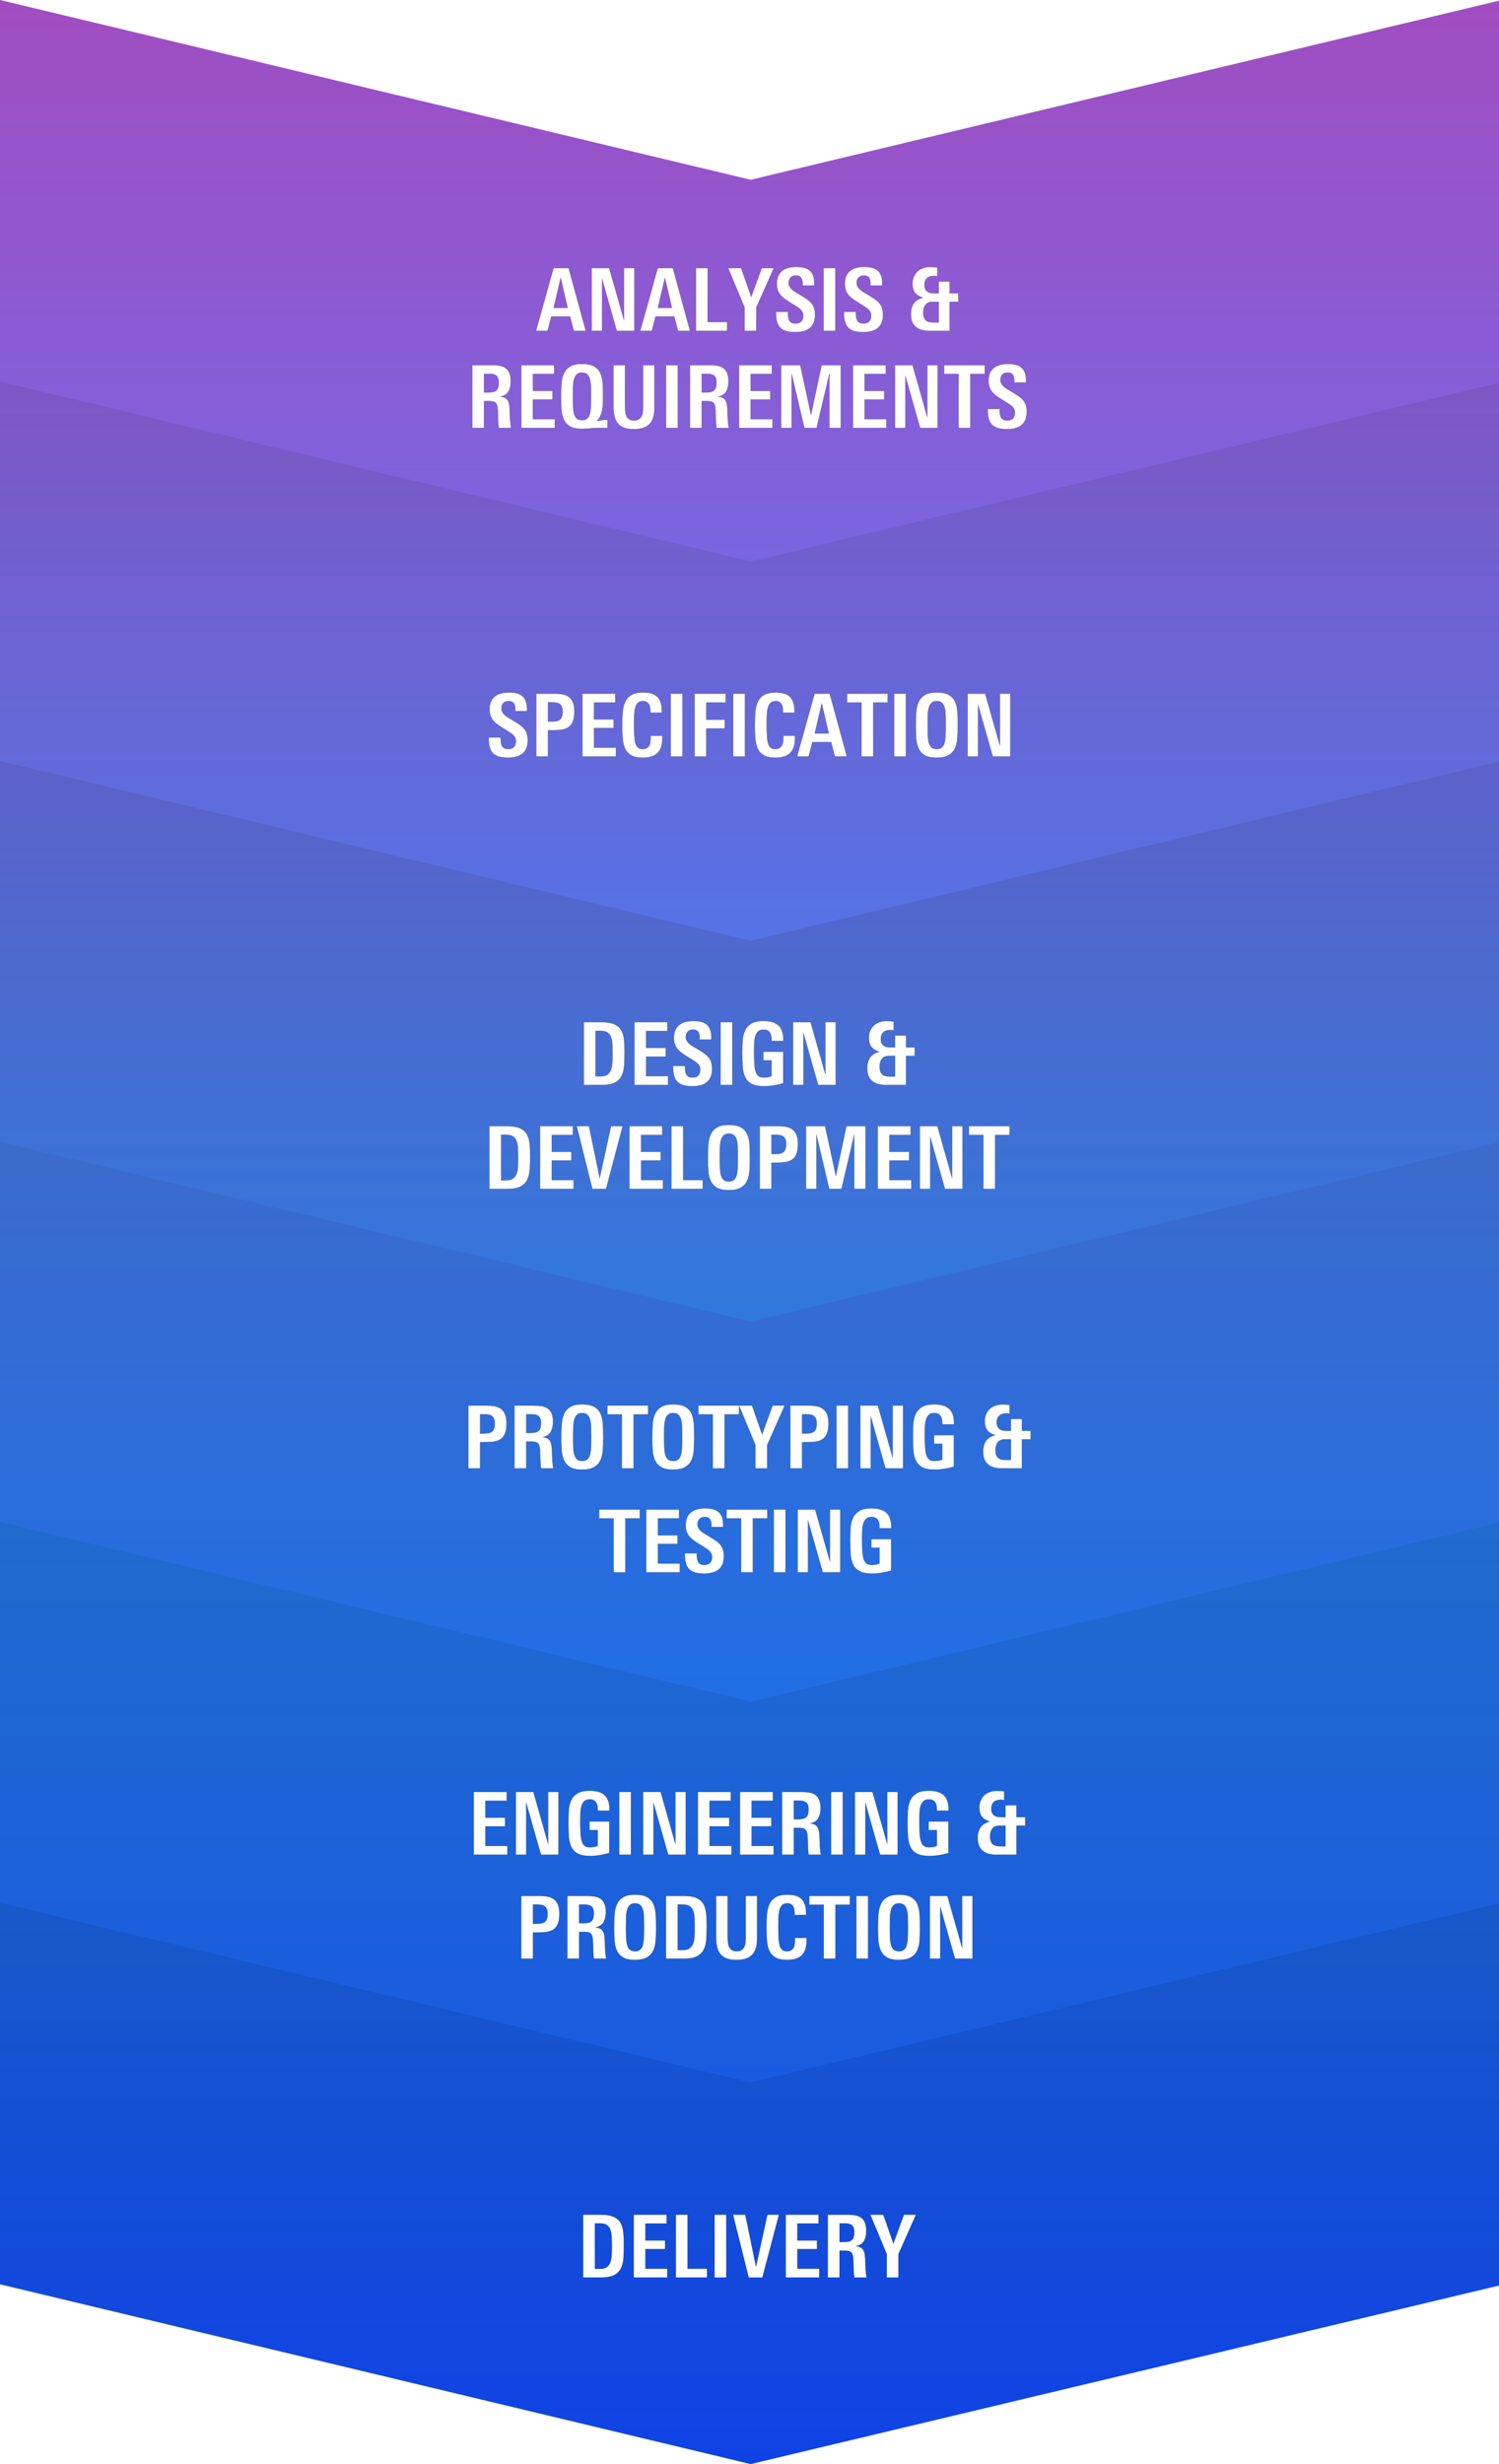 <?xml version="1.0" encoding="UTF-8"?>
<svg xmlns="http://www.w3.org/2000/svg" xmlns:xlink="http://www.w3.org/1999/xlink" width="392px" height="644px" viewBox="0 0 392 644" version="1.1">
  <title>Group 20</title>
  <defs>
    <linearGradient x1="50%" y1="0%" x2="50%" y2="100%" id="linearGradient-1">
      <stop stop-color="#7F56C4" offset="0%"></stop>
      <stop stop-color="#5573E5" offset="100%"></stop>
    </linearGradient>
    <linearGradient x1="50%" y1="0%" x2="50%" y2="100%" id="linearGradient-2">
      <stop stop-color="#A14DC1" offset="0%"></stop>
      <stop stop-color="#7A65E1" offset="100%"></stop>
    </linearGradient>
    <linearGradient x1="50%" y1="0%" x2="50%" y2="100%" id="linearGradient-3">
      <stop stop-color="#5C62C9" offset="0%"></stop>
      <stop stop-color="#3178DC" offset="100%"></stop>
    </linearGradient>
    <linearGradient x1="50%" y1="0%" x2="50%" y2="100%" id="linearGradient-4">
      <stop stop-color="#3D6BCC" offset="0%"></stop>
      <stop stop-color="#206EE5" offset="100%"></stop>
    </linearGradient>
    <linearGradient x1="50%" y1="0%" x2="50%" y2="100%" id="linearGradient-5">
      <stop stop-color="#206BCE" offset="0%"></stop>
      <stop stop-color="#1A5AE1" offset="100%"></stop>
    </linearGradient>
    <linearGradient x1="50%" y1="0%" x2="50%" y2="100%" id="linearGradient-6">
      <stop stop-color="#1958C9" offset="0%"></stop>
      <stop stop-color="#0F42E5" offset="100%"></stop>
    </linearGradient>
    <path d="M3.034,313.973 L3.034,307.113 L4.437,307.113 C5.252,307.113 5.996,307.064 6.668,306.966 C7.339,306.868 7.92,306.653 8.411,306.321 C8.901,305.989 9.279,305.502 9.543,304.86 C9.807,304.219 9.939,303.355 9.939,302.268 C9.939,301.378 9.833,300.634 9.622,300.038 C9.411,299.442 9.098,298.963 8.682,298.6 C8.267,298.238 7.743,297.982 7.109,297.831 C6.475,297.68 5.728,297.604 4.868,297.604 L0,297.604 L0,313.973 L3.034,313.973 Z M4.03,304.894 L3.034,304.894 L3.034,299.823 L4.12,299.823 C4.573,299.823 4.973,299.857 5.32,299.925 C5.668,299.993 5.958,300.121 6.192,300.31 C6.426,300.498 6.603,300.751 6.724,301.068 C6.845,301.385 6.905,301.793 6.905,302.291 C6.905,302.819 6.845,303.253 6.724,303.593 C6.603,303.932 6.426,304.196 6.192,304.385 C5.958,304.574 5.66,304.706 5.298,304.781 C4.936,304.857 4.513,304.894 4.03,304.894 Z M15.101,313.973 L15.101,306.955 L16.301,306.955 C16.799,306.955 17.199,306.989 17.501,307.056 C17.803,307.124 18.04,307.249 18.214,307.43 C18.388,307.611 18.512,307.856 18.587,308.166 C18.663,308.475 18.716,308.864 18.746,309.332 C18.791,310.041 18.814,310.735 18.814,311.415 C18.829,311.837 18.848,312.264 18.87,312.694 C18.893,313.124 18.942,313.55 19.018,313.973 L22.187,313.973 C22.112,313.626 22.055,313.271 22.017,312.909 C21.98,312.547 21.946,312.177 21.916,311.8 L21.848,309.898 C21.833,309.204 21.791,308.607 21.723,308.109 C21.655,307.611 21.531,307.2 21.35,306.875 C21.168,306.551 20.916,306.306 20.591,306.14 C20.267,305.974 19.84,305.868 19.312,305.823 C20.384,305.596 21.116,305.132 21.508,304.43 C21.9,303.728 22.097,302.864 22.097,301.838 C22.097,300.932 21.976,300.2 21.734,299.642 C21.493,299.083 21.157,298.653 20.727,298.351 C20.297,298.05 19.78,297.85 19.176,297.751 C18.572,297.653 17.916,297.604 17.206,297.604 L12.067,297.604 L12.067,313.973 L15.101,313.973 Z M16.278,304.736 L15.101,304.736 L15.101,299.823 L16.55,299.823 C17.365,299.823 17.976,299.989 18.384,300.321 C18.791,300.653 18.995,301.249 18.995,302.11 C18.995,302.623 18.946,303.049 18.848,303.389 C18.75,303.728 18.595,303.996 18.384,304.193 C18.172,304.389 17.893,304.528 17.546,304.611 C17.199,304.694 16.776,304.736 16.278,304.736 Z M29.658,314.29 C31.017,314.29 32.07,314.079 32.817,313.656 C33.564,313.233 34.115,312.652 34.47,311.913 C34.824,311.173 35.039,310.298 35.115,309.287 C35.19,308.275 35.228,307.181 35.228,306.004 C35.228,304.706 35.198,303.521 35.137,302.449 C35.077,301.378 34.873,300.461 34.526,299.698 C34.179,298.936 33.636,298.344 32.896,297.921 C32.156,297.499 31.107,297.287 29.749,297.287 C28.421,297.287 27.391,297.506 26.659,297.944 C25.927,298.382 25.383,298.989 25.029,299.766 C24.674,300.544 24.463,301.468 24.395,302.54 C24.327,303.611 24.293,304.774 24.293,306.026 C24.293,307.219 24.331,308.321 24.406,309.332 C24.481,310.343 24.697,311.215 25.051,311.947 C25.406,312.679 25.942,313.252 26.659,313.667 C27.376,314.082 28.376,314.29 29.658,314.29 Z M29.749,312.071 C29.16,312.071 28.704,311.932 28.379,311.652 C28.055,311.373 27.817,310.962 27.666,310.419 C27.515,309.875 27.425,309.207 27.394,308.415 C27.364,307.622 27.349,306.713 27.349,305.687 C27.349,304.811 27.361,304 27.383,303.253 C27.406,302.506 27.493,301.853 27.644,301.295 C27.794,300.736 28.032,300.298 28.357,299.981 C28.681,299.664 29.145,299.506 29.749,299.506 C30.353,299.506 30.813,299.657 31.13,299.959 C31.447,300.261 31.681,300.68 31.832,301.215 C31.983,301.751 32.07,302.393 32.092,303.14 C32.115,303.887 32.126,304.698 32.126,305.574 C32.126,306.6 32.111,307.517 32.081,308.324 C32.051,309.132 31.964,309.815 31.821,310.373 C31.677,310.932 31.443,311.354 31.119,311.641 C30.794,311.928 30.338,312.071 29.749,312.071 Z M43.175,313.973 L43.175,299.868 L46.956,299.868 L46.956,297.604 L36.36,297.604 L36.36,299.868 L40.141,299.868 L40.141,313.973 L43.175,313.973 Z M53.453,314.29 C54.812,314.29 55.864,314.079 56.611,313.656 C57.359,313.233 57.91,312.652 58.264,311.913 C58.619,311.173 58.834,310.298 58.909,309.287 C58.985,308.275 59.023,307.181 59.023,306.004 C59.023,304.706 58.992,303.521 58.932,302.449 C58.872,301.378 58.668,300.461 58.321,299.698 C57.974,298.936 57.43,298.344 56.691,297.921 C55.951,297.499 54.902,297.287 53.544,297.287 C52.216,297.287 51.185,297.506 50.453,297.944 C49.721,298.382 49.178,298.989 48.823,299.766 C48.469,300.544 48.257,301.468 48.189,302.54 C48.121,303.611 48.088,304.774 48.088,306.026 C48.088,307.219 48.125,308.321 48.201,309.332 C48.276,310.343 48.491,311.215 48.846,311.947 C49.201,312.679 49.736,313.252 50.453,313.667 C51.17,314.082 52.17,314.29 53.453,314.29 Z M53.544,312.071 C52.955,312.071 52.499,311.932 52.174,311.652 C51.85,311.373 51.612,310.962 51.461,310.419 C51.31,309.875 51.219,309.207 51.189,308.415 C51.159,307.622 51.144,306.713 51.144,305.687 C51.144,304.811 51.155,304 51.178,303.253 C51.201,302.506 51.287,301.853 51.438,301.295 C51.589,300.736 51.827,300.298 52.151,299.981 C52.476,299.664 52.94,299.506 53.544,299.506 C54.148,299.506 54.608,299.657 54.925,299.959 C55.242,300.261 55.476,300.68 55.627,301.215 C55.778,301.751 55.864,302.393 55.887,303.14 C55.91,303.887 55.921,304.698 55.921,305.574 C55.921,306.6 55.906,307.517 55.876,308.324 C55.846,309.132 55.759,309.815 55.615,310.373 C55.472,310.932 55.238,311.354 54.913,311.641 C54.589,311.928 54.132,312.071 53.544,312.071 Z M66.969,313.973 L66.969,299.868 L70.75,299.868 L70.75,297.604 L60.155,297.604 L60.155,299.868 L63.936,299.868 L63.936,313.973 L66.969,313.973 Z M78.108,313.973 L78.108,307.86 L82.659,297.604 L79.557,297.604 L76.795,305.166 L74.146,297.604 L70.795,297.604 L75.074,307.86 L75.074,313.973 L78.108,313.973 Z M87.232,313.973 L87.232,307.113 L88.636,307.113 C89.451,307.113 90.194,307.064 90.866,306.966 C91.538,306.868 92.119,306.653 92.609,306.321 C93.1,305.989 93.477,305.502 93.741,304.86 C94.005,304.219 94.137,303.355 94.137,302.268 C94.137,301.378 94.032,300.634 93.82,300.038 C93.609,299.442 93.296,298.963 92.881,298.6 C92.466,298.238 91.941,297.982 91.307,297.831 C90.673,297.68 89.926,297.604 89.066,297.604 L84.198,297.604 L84.198,313.973 L87.232,313.973 Z M88.228,304.894 L87.232,304.894 L87.232,299.823 L88.319,299.823 C88.772,299.823 89.172,299.857 89.519,299.925 C89.866,299.993 90.157,300.121 90.39,300.31 C90.624,300.498 90.802,300.751 90.923,301.068 C91.043,301.385 91.104,301.793 91.104,302.291 C91.104,302.819 91.043,303.253 90.923,303.593 C90.802,303.932 90.624,304.196 90.39,304.385 C90.157,304.574 89.858,304.706 89.496,304.781 C89.134,304.857 88.711,304.894 88.228,304.894 Z M99.299,313.973 L99.299,297.604 L96.266,297.604 L96.266,313.973 L99.299,313.973 Z M105.186,313.973 L105.186,300.253 L109.08,313.973 L113.631,313.973 L113.631,297.604 L110.959,297.604 L110.959,311.324 L107.065,297.604 L102.514,297.604 L102.514,313.973 L105.186,313.973 Z M121.939,314.29 C122.754,314.29 123.596,314.218 124.464,314.075 C125.332,313.932 126.15,313.747 126.92,313.52 L126.92,305.325 L121.781,305.325 L121.781,307.543 L123.932,307.543 L123.932,311.709 C123.615,311.83 123.275,311.92 122.913,311.981 C122.551,312.041 122.204,312.071 121.871,312.071 C121.328,312.071 120.89,311.962 120.558,311.743 C120.226,311.524 119.966,311.151 119.777,310.622 C119.589,310.094 119.464,309.392 119.404,308.517 C119.343,307.641 119.313,306.54 119.313,305.211 C119.313,304.366 119.332,303.593 119.37,302.891 C119.408,302.189 119.513,301.589 119.687,301.091 C119.86,300.593 120.113,300.204 120.445,299.925 C120.777,299.646 121.238,299.506 121.826,299.506 C122.249,299.506 122.596,299.578 122.868,299.721 C123.139,299.864 123.354,300.057 123.513,300.298 C123.671,300.54 123.781,300.823 123.841,301.147 C123.902,301.472 123.932,301.815 123.932,302.178 L123.932,302.449 L126.966,302.449 L126.966,302.2 C126.966,300.464 126.543,299.212 125.698,298.442 C124.852,297.672 123.562,297.287 121.826,297.287 C120.468,297.287 119.415,297.506 118.668,297.944 C117.921,298.382 117.366,298.978 117.004,299.732 C116.642,300.487 116.427,301.37 116.359,302.381 C116.291,303.393 116.257,304.479 116.257,305.641 C116.257,306.955 116.294,308.143 116.37,309.207 C116.445,310.271 116.664,311.181 117.027,311.935 C117.389,312.69 117.951,313.271 118.713,313.679 C119.475,314.086 120.551,314.29 121.939,314.29 Z M144.715,313.973 L144.715,306.366 L147.002,306.366 L147.002,304.193 L144.715,304.193 L144.715,301.091 L141.885,301.091 L141.885,304.193 L140.844,304.193 C140.451,304.193 140.093,304.162 139.768,304.102 C139.444,304.042 139.157,303.925 138.908,303.751 C138.659,303.577 138.467,303.347 138.331,303.061 C138.195,302.774 138.127,302.404 138.127,301.951 C138.127,301.196 138.342,300.615 138.772,300.208 C139.202,299.8 139.825,299.597 140.64,299.597 C140.776,299.597 140.919,299.604 141.07,299.619 C141.221,299.634 141.365,299.657 141.5,299.687 L141.5,297.446 C141.289,297.4 141.033,297.367 140.731,297.344 C140.429,297.321 140.059,297.31 139.621,297.31 C138.972,297.31 138.369,297.408 137.81,297.604 C137.252,297.8 136.769,298.083 136.361,298.453 C135.954,298.823 135.633,299.276 135.399,299.812 C135.165,300.347 135.048,300.963 135.048,301.657 C135.048,302.728 135.293,303.547 135.784,304.113 C136.274,304.679 136.957,305.075 137.833,305.302 C136.731,305.589 135.92,306.083 135.399,306.785 C134.878,307.487 134.618,308.426 134.618,309.603 C134.618,310.434 134.742,311.128 134.991,311.686 C135.24,312.245 135.588,312.694 136.033,313.033 C136.478,313.373 136.999,313.615 137.595,313.758 C138.191,313.901 138.844,313.973 139.553,313.973 L144.715,313.973 Z M141.885,311.8 L140.436,311.8 C140.029,311.8 139.663,311.758 139.338,311.675 C139.014,311.592 138.738,311.452 138.512,311.256 C138.286,311.06 138.112,310.796 137.991,310.464 C137.87,310.132 137.81,309.717 137.81,309.219 C137.81,308.328 138.014,307.63 138.421,307.124 C138.829,306.619 139.463,306.366 140.323,306.366 L141.885,306.366 L141.885,311.8 Z M41.012,341.141 L41.012,327.036 L44.793,327.036 L44.793,324.772 L34.198,324.772 L34.198,327.036 L37.979,327.036 L37.979,341.141 L41.012,341.141 Z M55.253,341.141 L55.253,338.877 L49.525,338.877 L49.525,333.715 L54.664,333.715 L54.664,331.496 L49.525,331.496 L49.525,327.036 L55.072,327.036 L55.072,324.772 L46.514,324.772 L46.514,341.141 L55.253,341.141 Z M61.66,341.458 C62.415,341.458 63.105,341.379 63.732,341.22 C64.358,341.062 64.898,340.805 65.351,340.451 C65.803,340.096 66.154,339.632 66.403,339.058 C66.652,338.485 66.777,337.775 66.777,336.93 C66.777,336.251 66.698,335.674 66.539,335.198 C66.381,334.723 66.151,334.304 65.849,333.942 C65.547,333.579 65.181,333.247 64.751,332.945 C64.32,332.644 63.841,332.334 63.313,332.017 L62.226,331.361 C61.909,331.179 61.611,330.995 61.332,330.806 C61.053,330.617 60.807,330.413 60.596,330.195 C60.385,329.976 60.215,329.738 60.087,329.481 C59.958,329.225 59.894,328.931 59.894,328.599 C59.894,328.025 60.057,327.561 60.381,327.206 C60.706,326.851 61.17,326.674 61.773,326.674 C62.151,326.674 62.456,326.731 62.69,326.844 C62.924,326.957 63.105,327.116 63.234,327.319 C63.362,327.523 63.449,327.757 63.494,328.021 C63.539,328.285 63.562,328.568 63.562,328.87 L63.562,329.278 L66.573,329.278 L66.573,328.644 C66.573,327.874 66.471,327.221 66.267,326.685 C66.064,326.15 65.762,325.716 65.362,325.384 C64.962,325.052 64.471,324.814 63.89,324.67 C63.309,324.527 62.649,324.455 61.909,324.455 C61.17,324.455 60.49,324.535 59.872,324.693 C59.253,324.852 58.717,325.104 58.264,325.452 C57.811,325.799 57.46,326.251 57.211,326.81 C56.962,327.368 56.838,328.048 56.838,328.848 C56.838,329.481 56.921,330.032 57.087,330.5 C57.253,330.968 57.479,331.379 57.766,331.734 C58.053,332.089 58.393,332.41 58.785,332.696 C59.177,332.983 59.6,333.27 60.053,333.557 L61.298,334.326 C61.645,334.538 61.966,334.742 62.26,334.938 C62.555,335.134 62.811,335.338 63.03,335.549 C63.249,335.76 63.419,335.998 63.539,336.262 C63.66,336.526 63.72,336.832 63.72,337.179 C63.72,337.843 63.547,338.353 63.2,338.707 C62.853,339.062 62.347,339.239 61.683,339.239 C61.23,339.239 60.872,339.16 60.607,339.002 C60.343,338.843 60.143,338.632 60.008,338.368 C59.872,338.104 59.785,337.802 59.747,337.462 C59.709,337.122 59.691,336.772 59.691,336.409 L59.691,336.206 L56.611,336.206 L56.611,336.387 C56.611,337.307 56.698,338.088 56.872,338.73 C57.045,339.371 57.332,339.896 57.732,340.303 C58.132,340.711 58.653,341.005 59.294,341.186 C59.936,341.368 60.724,341.458 61.66,341.458 Z M74.361,341.141 L74.361,327.036 L78.142,327.036 L78.142,324.772 L67.547,324.772 L67.547,327.036 L71.328,327.036 L71.328,341.141 L74.361,341.141 Z M82.897,341.141 L82.897,324.772 L79.863,324.772 L79.863,341.141 L82.897,341.141 Z M88.783,341.141 L88.783,327.421 L92.677,341.141 L97.228,341.141 L97.228,324.772 L94.556,324.772 L94.556,338.492 L90.662,324.772 L86.112,324.772 L86.112,341.141 L88.783,341.141 Z M105.537,341.458 C106.352,341.458 107.193,341.386 108.061,341.243 C108.929,341.1 109.748,340.915 110.518,340.688 L110.518,332.493 L105.378,332.493 L105.378,334.711 L107.529,334.711 L107.529,338.877 C107.212,338.998 106.872,339.088 106.51,339.149 C106.148,339.209 105.801,339.239 105.469,339.239 C104.925,339.239 104.488,339.13 104.156,338.911 C103.824,338.692 103.563,338.319 103.375,337.79 C103.186,337.262 103.061,336.56 103.001,335.685 C102.941,334.809 102.91,333.708 102.91,332.379 C102.91,331.534 102.929,330.761 102.967,330.059 C103.005,329.357 103.11,328.757 103.284,328.259 C103.458,327.761 103.71,327.372 104.042,327.093 C104.374,326.814 104.835,326.674 105.423,326.674 C105.846,326.674 106.193,326.746 106.465,326.889 C106.737,327.033 106.952,327.225 107.11,327.467 C107.269,327.708 107.378,327.991 107.438,328.316 C107.499,328.64 107.529,328.983 107.529,329.346 L107.529,329.617 L110.563,329.617 L110.563,329.368 C110.563,327.633 110.14,326.38 109.295,325.61 C108.45,324.84 107.159,324.455 105.423,324.455 C104.065,324.455 103.012,324.674 102.265,325.112 C101.518,325.55 100.963,326.146 100.601,326.901 C100.239,327.655 100.024,328.538 99.956,329.549 C99.888,330.561 99.854,331.647 99.854,332.81 C99.854,334.123 99.892,335.311 99.967,336.375 C100.043,337.439 100.262,338.349 100.624,339.103 C100.986,339.858 101.548,340.439 102.31,340.847 C103.073,341.254 104.148,341.458 105.537,341.458 Z" id="path-7"></path>
    <filter x="-2.0%" y="-6.8%" width="104.1%" height="113.6%" id="filter-8">
      <feGaussianBlur stdDeviation="0" in="SourceGraphic"></feGaussianBlur>
    </filter>
    <filter x="-3.1%" y="-10.2%" width="106.1%" height="120.4%" id="filter-9">
      <feOffset dx="0" dy="0" in="SourceAlpha" result="shadowOffsetOuter1"></feOffset>
      <feGaussianBlur stdDeviation="1.5" in="shadowOffsetOuter1" result="shadowBlurOuter1"></feGaussianBlur>
      <feColorMatrix values="0 0 0 0 0   0 0 0 0 0   0 0 0 0 0  0 0 0 0.5 0" type="matrix" in="shadowBlurOuter1"></feColorMatrix>
    </filter>
    <path d="M10.154,414.944 L10.154,412.68 L4.426,412.68 L4.426,407.518 L9.565,407.518 L9.565,405.3 L4.426,405.3 L4.426,400.839 L9.973,400.839 L9.973,398.575 L1.415,398.575 L1.415,414.944 L10.154,414.944 Z M15.09,414.944 L15.09,401.224 L18.984,414.944 L23.534,414.944 L23.534,398.575 L20.863,398.575 L20.863,412.295 L16.969,398.575 L12.418,398.575 L12.418,414.944 L15.09,414.944 Z M31.843,415.261 C32.658,415.261 33.5,415.189 34.368,415.046 C35.235,414.903 36.054,414.718 36.824,414.491 L36.824,406.296 L31.685,406.296 L31.685,408.514 L33.836,408.514 L33.836,412.68 C33.519,412.801 33.179,412.891 32.817,412.952 C32.455,413.012 32.107,413.042 31.775,413.042 C31.232,413.042 30.794,412.933 30.462,412.714 C30.13,412.495 29.87,412.122 29.681,411.593 C29.492,411.065 29.368,410.363 29.308,409.488 C29.247,408.613 29.217,407.511 29.217,406.182 C29.217,405.337 29.236,404.564 29.274,403.862 C29.311,403.16 29.417,402.56 29.591,402.062 C29.764,401.564 30.017,401.175 30.349,400.896 C30.681,400.617 31.141,400.477 31.73,400.477 C32.153,400.477 32.5,400.549 32.772,400.692 C33.043,400.836 33.258,401.028 33.417,401.27 C33.575,401.511 33.685,401.794 33.745,402.119 C33.805,402.443 33.836,402.786 33.836,403.149 L33.836,403.42 L36.869,403.42 L36.869,403.171 C36.869,401.436 36.447,400.183 35.602,399.413 C34.756,398.643 33.466,398.258 31.73,398.258 C30.372,398.258 29.319,398.477 28.572,398.915 C27.825,399.353 27.27,399.949 26.908,400.704 C26.545,401.458 26.33,402.341 26.262,403.352 C26.195,404.364 26.161,405.45 26.161,406.613 C26.161,407.926 26.198,409.114 26.274,410.178 C26.349,411.243 26.568,412.152 26.93,412.907 C27.293,413.661 27.855,414.242 28.617,414.65 C29.379,415.057 30.455,415.261 31.843,415.261 Z M42.484,414.944 L42.484,398.575 L39.45,398.575 L39.45,414.944 L42.484,414.944 Z M48.371,414.944 L48.371,401.224 L52.265,414.944 L56.815,414.944 L56.815,398.575 L54.144,398.575 L54.144,412.295 L50.25,398.575 L45.699,398.575 L45.699,414.944 L48.371,414.944 Z M68.769,414.944 L68.769,412.68 L63.041,412.68 L63.041,407.518 L68.181,407.518 L68.181,405.3 L63.041,405.3 L63.041,400.839 L68.588,400.839 L68.588,398.575 L60.03,398.575 L60.03,414.944 L68.769,414.944 Z M79.772,414.944 L79.772,412.68 L74.044,412.68 L74.044,407.518 L79.184,407.518 L79.184,405.3 L74.044,405.3 L74.044,400.839 L79.591,400.839 L79.591,398.575 L71.033,398.575 L71.033,414.944 L79.772,414.944 Z M85.07,414.944 L85.07,407.926 L86.27,407.926 C86.768,407.926 87.168,407.96 87.47,408.028 C87.772,408.096 88.009,408.22 88.183,408.401 C88.357,408.582 88.481,408.828 88.557,409.137 C88.632,409.446 88.685,409.835 88.715,410.303 C88.76,411.012 88.783,411.707 88.783,412.386 C88.798,412.808 88.817,413.235 88.84,413.665 C88.862,414.095 88.911,414.522 88.987,414.944 L92.156,414.944 C92.081,414.597 92.024,414.242 91.987,413.88 C91.949,413.518 91.915,413.148 91.885,412.771 L91.817,410.869 C91.802,410.175 91.76,409.579 91.692,409.08 C91.624,408.582 91.5,408.171 91.319,407.847 C91.138,407.522 90.885,407.277 90.56,407.111 C90.236,406.945 89.809,406.839 89.281,406.794 C90.353,406.567 91.085,406.103 91.477,405.401 C91.87,404.7 92.066,403.835 92.066,402.809 C92.066,401.904 91.945,401.171 91.704,400.613 C91.462,400.055 91.126,399.624 90.696,399.323 C90.266,399.021 89.749,398.821 89.145,398.723 C88.542,398.624 87.885,398.575 87.176,398.575 L82.036,398.575 L82.036,414.944 L85.07,414.944 Z M86.247,405.707 L85.07,405.707 L85.07,400.794 L86.519,400.794 C87.334,400.794 87.945,400.96 88.353,401.292 C88.76,401.624 88.964,402.22 88.964,403.081 C88.964,403.594 88.915,404.02 88.817,404.36 C88.719,404.7 88.564,404.967 88.353,405.164 C88.142,405.36 87.862,405.5 87.515,405.583 C87.168,405.666 86.745,405.707 86.247,405.707 Z M97.884,414.944 L97.884,398.575 L94.851,398.575 L94.851,414.944 L97.884,414.944 Z M103.771,414.944 L103.771,401.224 L107.665,414.944 L112.216,414.944 L112.216,398.575 L109.544,398.575 L109.544,412.295 L105.65,398.575 L101.099,398.575 L101.099,414.944 L103.771,414.944 Z M120.524,415.261 C121.339,415.261 122.181,415.189 123.049,415.046 C123.917,414.903 124.735,414.718 125.505,414.491 L125.505,406.296 L120.366,406.296 L120.366,408.514 L122.517,408.514 L122.517,412.68 C122.2,412.801 121.86,412.891 121.498,412.952 C121.136,413.012 120.789,413.042 120.456,413.042 C119.913,413.042 119.475,412.933 119.143,412.714 C118.811,412.495 118.551,412.122 118.362,411.593 C118.174,411.065 118.049,410.363 117.989,409.488 C117.928,408.613 117.898,407.511 117.898,406.182 C117.898,405.337 117.917,404.564 117.955,403.862 C117.992,403.16 118.098,402.56 118.272,402.062 C118.445,401.564 118.698,401.175 119.03,400.896 C119.362,400.617 119.823,400.477 120.411,400.477 C120.834,400.477 121.181,400.549 121.453,400.692 C121.724,400.836 121.939,401.028 122.098,401.27 C122.256,401.511 122.366,401.794 122.426,402.119 C122.487,402.443 122.517,402.786 122.517,403.149 L122.517,403.42 L125.551,403.42 L125.551,403.171 C125.551,401.436 125.128,400.183 124.283,399.413 C123.437,398.643 122.147,398.258 120.411,398.258 C119.053,398.258 118,398.477 117.253,398.915 C116.506,399.353 115.951,399.949 115.589,400.704 C115.227,401.458 115.012,402.341 114.944,403.352 C114.876,404.364 114.842,405.45 114.842,406.613 C114.842,407.926 114.879,409.114 114.955,410.178 C115.03,411.243 115.249,412.152 115.612,412.907 C115.974,413.661 116.536,414.242 117.298,414.65 C118.06,415.057 119.136,415.261 120.524,415.261 Z M143.3,414.944 L143.3,407.337 L145.587,407.337 L145.587,405.164 L143.3,405.164 L143.3,402.062 L140.47,402.062 L140.47,405.164 L139.429,405.164 C139.036,405.164 138.678,405.133 138.353,405.073 C138.029,405.013 137.742,404.896 137.493,404.722 C137.244,404.549 137.052,404.318 136.916,404.032 C136.78,403.745 136.712,403.375 136.712,402.922 C136.712,402.168 136.927,401.587 137.357,401.179 C137.787,400.772 138.41,400.568 139.225,400.568 C139.361,400.568 139.504,400.575 139.655,400.59 C139.806,400.605 139.95,400.628 140.085,400.658 L140.085,398.417 C139.874,398.372 139.618,398.338 139.316,398.315 C139.014,398.292 138.644,398.281 138.206,398.281 C137.557,398.281 136.954,398.379 136.395,398.575 C135.837,398.772 135.354,399.055 134.946,399.424 C134.539,399.794 134.218,400.247 133.984,400.783 C133.75,401.319 133.633,401.934 133.633,402.628 C133.633,403.7 133.878,404.518 134.369,405.084 C134.859,405.65 135.542,406.047 136.418,406.273 C135.316,406.56 134.505,407.054 133.984,407.756 C133.463,408.458 133.203,409.397 133.203,410.575 C133.203,411.405 133.327,412.099 133.576,412.658 C133.825,413.216 134.173,413.665 134.618,414.005 C135.063,414.344 135.584,414.586 136.18,414.729 C136.776,414.873 137.429,414.944 138.138,414.944 L143.3,414.944 Z M140.47,412.771 L139.021,412.771 C138.614,412.771 138.248,412.729 137.923,412.646 C137.599,412.563 137.323,412.424 137.097,412.227 C136.871,412.031 136.697,411.767 136.576,411.435 C136.455,411.103 136.395,410.688 136.395,410.19 C136.395,409.299 136.599,408.601 137.006,408.096 C137.414,407.59 138.048,407.337 138.908,407.337 L140.47,407.337 L140.47,412.771 Z M16.856,442.112 L16.856,435.252 L18.259,435.252 C19.074,435.252 19.818,435.203 20.489,435.105 C21.161,435.007 21.742,434.792 22.233,434.46 C22.723,434.128 23.1,433.641 23.365,433 C23.629,432.358 23.761,431.494 23.761,430.407 C23.761,429.517 23.655,428.774 23.444,428.177 C23.232,427.581 22.919,427.102 22.504,426.74 C22.089,426.377 21.565,426.121 20.931,425.97 C20.297,425.819 19.55,425.744 18.689,425.744 L13.822,425.744 L13.822,442.112 L16.856,442.112 Z M17.852,433.034 L16.856,433.034 L16.856,427.962 L17.942,427.962 C18.395,427.962 18.795,427.996 19.142,428.064 C19.489,428.132 19.78,428.26 20.014,428.449 C20.248,428.638 20.425,428.89 20.546,429.207 C20.667,429.524 20.727,429.932 20.727,430.43 C20.727,430.958 20.667,431.392 20.546,431.732 C20.425,432.071 20.248,432.336 20.014,432.524 C19.78,432.713 19.482,432.845 19.12,432.92 C18.757,432.996 18.335,433.034 17.852,433.034 Z M28.923,442.112 L28.923,435.094 L30.123,435.094 C30.621,435.094 31.021,435.128 31.323,435.196 C31.624,435.264 31.862,435.388 32.036,435.569 C32.209,435.75 32.334,435.996 32.409,436.305 C32.485,436.615 32.538,437.003 32.568,437.471 C32.613,438.18 32.636,438.875 32.636,439.554 C32.651,439.977 32.67,440.403 32.692,440.833 C32.715,441.263 32.764,441.69 32.839,442.112 L36.009,442.112 C35.934,441.765 35.877,441.41 35.839,441.048 C35.801,440.686 35.768,440.316 35.737,439.939 L35.669,438.037 C35.654,437.343 35.613,436.747 35.545,436.249 C35.477,435.75 35.352,435.339 35.171,435.015 C34.99,434.69 34.737,434.445 34.413,434.279 C34.088,434.113 33.662,434.007 33.134,433.962 C34.205,433.735 34.937,433.271 35.33,432.569 C35.722,431.868 35.918,431.004 35.918,429.977 C35.918,429.072 35.798,428.34 35.556,427.781 C35.315,427.223 34.979,426.792 34.549,426.491 C34.119,426.189 33.602,425.989 32.998,425.891 C32.394,425.793 31.738,425.744 31.028,425.744 L25.889,425.744 L25.889,442.112 L28.923,442.112 Z M30.1,432.875 L28.923,432.875 L28.923,427.962 L30.372,427.962 C31.187,427.962 31.798,428.128 32.205,428.46 C32.613,428.792 32.817,429.389 32.817,430.249 C32.817,430.762 32.768,431.188 32.67,431.528 C32.572,431.868 32.417,432.136 32.205,432.332 C31.994,432.528 31.715,432.668 31.368,432.751 C31.021,432.834 30.598,432.875 30.1,432.875 Z M43.48,442.429 C44.839,442.429 45.891,442.218 46.639,441.795 C47.386,441.373 47.937,440.792 48.291,440.052 C48.646,439.312 48.861,438.437 48.937,437.426 C49.012,436.415 49.05,435.32 49.05,434.143 C49.05,432.845 49.02,431.66 48.959,430.588 C48.899,429.517 48.695,428.6 48.348,427.838 C48.001,427.075 47.457,426.483 46.718,426.06 C45.978,425.638 44.929,425.427 43.571,425.427 C42.243,425.427 41.212,425.645 40.48,426.083 C39.748,426.521 39.205,427.128 38.85,427.906 C38.496,428.683 38.284,429.607 38.216,430.679 C38.149,431.751 38.115,432.913 38.115,434.166 C38.115,435.358 38.152,436.46 38.228,437.471 C38.303,438.482 38.518,439.354 38.873,440.086 C39.228,440.818 39.764,441.392 40.48,441.807 C41.197,442.222 42.197,442.429 43.48,442.429 Z M43.571,440.211 C42.982,440.211 42.526,440.071 42.201,439.792 C41.877,439.512 41.639,439.101 41.488,438.558 C41.337,438.014 41.246,437.347 41.216,436.554 C41.186,435.762 41.171,434.852 41.171,433.826 C41.171,432.951 41.182,432.139 41.205,431.392 C41.228,430.645 41.314,429.992 41.465,429.434 C41.616,428.875 41.854,428.438 42.178,428.121 C42.503,427.804 42.967,427.645 43.571,427.645 C44.175,427.645 44.635,427.796 44.952,428.098 C45.269,428.4 45.503,428.819 45.654,429.355 C45.805,429.89 45.891,430.532 45.914,431.279 C45.937,432.026 45.948,432.837 45.948,433.713 C45.948,434.739 45.933,435.656 45.903,436.464 C45.873,437.271 45.786,437.954 45.642,438.513 C45.499,439.071 45.265,439.494 44.941,439.78 C44.616,440.067 44.159,440.211 43.571,440.211 Z M56.362,442.112 C57.827,442.112 58.959,441.905 59.758,441.49 C60.558,441.075 61.147,440.486 61.524,439.724 C61.902,438.962 62.124,438.052 62.192,436.996 C62.26,435.939 62.294,434.777 62.294,433.509 C62.294,432.256 62.241,431.147 62.136,430.181 C62.03,429.215 61.773,428.404 61.366,427.747 C60.958,427.091 60.358,426.593 59.566,426.253 C58.774,425.913 57.691,425.744 56.317,425.744 L51.676,425.744 L51.676,442.112 L56.362,442.112 Z M56.091,439.894 L54.71,439.894 L54.71,427.962 L56.023,427.962 C56.808,427.962 57.415,428.102 57.845,428.381 C58.276,428.66 58.589,429.064 58.785,429.592 C58.981,430.121 59.098,430.766 59.136,431.528 C59.174,432.29 59.192,433.154 59.192,434.12 C59.192,434.95 59.17,435.716 59.125,436.418 C59.079,437.12 58.955,437.728 58.751,438.241 C58.547,438.754 58.238,439.158 57.823,439.452 C57.408,439.746 56.83,439.894 56.091,439.894 Z M70.082,442.429 C71.078,442.429 71.92,442.308 72.607,442.067 C73.293,441.826 73.848,441.467 74.271,440.992 C74.693,440.516 74.999,439.928 75.188,439.226 C75.376,438.524 75.471,437.705 75.471,436.769 L75.471,425.744 L72.527,425.744 L72.527,436.362 C72.527,436.799 72.512,437.248 72.482,437.709 C72.452,438.169 72.358,438.584 72.199,438.954 C72.041,439.324 71.799,439.626 71.475,439.86 C71.15,440.094 70.701,440.211 70.128,440.211 C69.539,440.211 69.086,440.086 68.769,439.837 C68.452,439.588 68.222,439.271 68.079,438.886 C67.935,438.501 67.849,438.075 67.818,437.607 C67.788,437.139 67.773,436.686 67.773,436.249 L67.773,425.744 L64.785,425.744 L64.785,436.543 C64.785,437.464 64.868,438.29 65.034,439.022 C65.2,439.754 65.483,440.373 65.883,440.878 C66.283,441.384 66.822,441.769 67.501,442.033 C68.181,442.297 69.041,442.429 70.082,442.429 Z M83.327,442.429 C85.063,442.429 86.345,442.018 87.176,441.195 C88.006,440.373 88.421,439.048 88.421,437.222 L88.421,436.724 L85.41,436.724 L85.41,437.109 C85.41,437.471 85.391,437.837 85.353,438.207 C85.315,438.577 85.225,438.909 85.081,439.203 C84.938,439.497 84.727,439.739 84.447,439.928 C84.168,440.116 83.78,440.211 83.281,440.211 C82.768,440.211 82.361,440.09 82.059,439.848 C81.757,439.607 81.531,439.222 81.38,438.694 C81.229,438.165 81.131,437.486 81.085,436.656 C81.04,435.826 81.017,434.822 81.017,433.645 C81.017,432.724 81.036,431.89 81.074,431.143 C81.112,430.396 81.21,429.766 81.368,429.253 C81.527,428.74 81.765,428.343 82.082,428.064 C82.399,427.785 82.829,427.645 83.372,427.645 C83.81,427.645 84.157,427.732 84.414,427.906 C84.67,428.079 84.866,428.298 85.002,428.562 C85.138,428.826 85.225,429.121 85.263,429.445 C85.3,429.77 85.319,430.083 85.319,430.385 L85.319,430.679 L88.285,430.679 L88.285,430.317 C88.285,428.626 87.908,427.389 87.153,426.604 C86.398,425.819 85.161,425.427 83.44,425.427 C82.142,425.427 81.127,425.638 80.395,426.06 C79.663,426.483 79.116,427.072 78.753,427.826 C78.391,428.581 78.169,429.475 78.086,430.509 C78.003,431.543 77.961,432.671 77.961,433.894 C77.961,435.207 78.003,436.392 78.086,437.448 C78.169,438.505 78.387,439.399 78.742,440.131 C79.097,440.863 79.633,441.429 80.35,441.829 C81.067,442.229 82.059,442.429 83.327,442.429 Z M95.96,442.112 L95.96,428.008 L99.741,428.008 L99.741,425.744 L89.145,425.744 L89.145,428.008 L92.926,428.008 L92.926,442.112 L95.96,442.112 Z M104.495,442.112 L104.495,425.744 L101.461,425.744 L101.461,442.112 L104.495,442.112 Z M112.487,442.429 C113.846,442.429 114.898,442.218 115.645,441.795 C116.393,441.373 116.944,440.792 117.298,440.052 C117.653,439.312 117.868,438.437 117.943,437.426 C118.019,436.415 118.057,435.32 118.057,434.143 C118.057,432.845 118.026,431.66 117.966,430.588 C117.906,429.517 117.702,428.6 117.355,427.838 C117.008,427.075 116.464,426.483 115.725,426.06 C114.985,425.638 113.936,425.427 112.578,425.427 C111.25,425.427 110.219,425.645 109.487,426.083 C108.755,426.521 108.212,427.128 107.857,427.906 C107.503,428.683 107.291,429.607 107.223,430.679 C107.155,431.751 107.121,432.913 107.121,434.166 C107.121,435.358 107.159,436.46 107.235,437.471 C107.31,438.482 107.525,439.354 107.88,440.086 C108.235,440.818 108.77,441.392 109.487,441.807 C110.204,442.222 111.204,442.429 112.487,442.429 Z M112.578,440.211 C111.989,440.211 111.533,440.071 111.208,439.792 C110.884,439.512 110.646,439.101 110.495,438.558 C110.344,438.014 110.253,437.347 110.223,436.554 C110.193,435.762 110.178,434.852 110.178,433.826 C110.178,432.951 110.189,432.139 110.212,431.392 C110.234,430.645 110.321,429.992 110.472,429.434 C110.623,428.875 110.861,428.438 111.185,428.121 C111.51,427.804 111.974,427.645 112.578,427.645 C113.181,427.645 113.642,427.796 113.959,428.098 C114.276,428.4 114.51,428.819 114.661,429.355 C114.812,429.89 114.898,430.532 114.921,431.279 C114.944,432.026 114.955,432.837 114.955,433.713 C114.955,434.739 114.94,435.656 114.91,436.464 C114.88,437.271 114.793,437.954 114.649,438.513 C114.506,439.071 114.272,439.494 113.947,439.78 C113.623,440.067 113.166,440.211 112.578,440.211 Z M123.354,442.112 L123.354,428.392 L127.249,442.112 L131.799,442.112 L131.799,425.744 L129.128,425.744 L129.128,439.463 L125.234,425.744 L120.683,425.744 L120.683,442.112 L123.354,442.112 Z" id="path-10"></path>
    <filter x="-2.1%" y="-6.8%" width="104.2%" height="113.6%" id="filter-11">
      <feGaussianBlur stdDeviation="0" in="SourceGraphic"></feGaussianBlur>
    </filter>
    <filter x="-3.1%" y="-10.2%" width="106.2%" height="120.4%" id="filter-12">
      <feOffset dx="0" dy="0" in="SourceAlpha" result="shadowOffsetOuter1"></feOffset>
      <feGaussianBlur stdDeviation="1.5" in="shadowOffsetOuter1" result="shadowBlurOuter1"></feGaussianBlur>
      <feColorMatrix values="0 0 0 0 0   0 0 0 0 0   0 0 0 0 0  0 0 0 0.5 0" type="matrix" in="shadowBlurOuter1"></feColorMatrix>
    </filter>
    <path d="M34.877,213.764 C36.341,213.764 37.473,213.557 38.273,213.142 C39.073,212.727 39.662,212.138 40.039,211.376 C40.416,210.614 40.639,209.704 40.707,208.648 C40.775,207.591 40.809,206.429 40.809,205.161 C40.809,203.908 40.756,202.799 40.65,201.833 C40.545,200.867 40.288,200.056 39.88,199.399 C39.473,198.743 38.873,198.245 38.081,197.905 C37.288,197.565 36.205,197.396 34.832,197.396 L30.191,197.396 L30.191,213.764 L34.877,213.764 Z M34.605,211.546 L33.224,211.546 L33.224,199.614 L34.537,199.614 C35.322,199.614 35.93,199.754 36.36,200.033 C36.79,200.312 37.103,200.716 37.3,201.244 C37.496,201.773 37.613,202.418 37.65,203.18 C37.688,203.942 37.707,204.806 37.707,205.772 C37.707,206.603 37.684,207.369 37.639,208.07 C37.594,208.772 37.469,209.38 37.266,209.893 C37.062,210.406 36.752,210.81 36.337,211.104 C35.922,211.398 35.345,211.546 34.605,211.546 Z M52.174,213.764 L52.174,211.5 L46.446,211.5 L46.446,206.338 L51.585,206.338 L51.585,204.12 L46.446,204.12 L46.446,199.66 L51.993,199.66 L51.993,197.396 L43.435,197.396 L43.435,213.764 L52.174,213.764 Z M58.581,214.081 C59.336,214.081 60.026,214.002 60.653,213.844 C61.279,213.685 61.819,213.429 62.272,213.074 C62.724,212.719 63.075,212.255 63.324,211.681 C63.573,211.108 63.698,210.399 63.698,209.553 C63.698,208.874 63.619,208.297 63.46,207.821 C63.302,207.346 63.071,206.927 62.77,206.565 C62.468,206.203 62.102,205.871 61.672,205.569 C61.241,205.267 60.762,204.957 60.234,204.64 L59.147,203.984 C58.83,203.803 58.532,203.618 58.253,203.429 C57.974,203.241 57.728,203.037 57.517,202.818 C57.306,202.599 57.136,202.361 57.008,202.105 C56.879,201.848 56.815,201.554 56.815,201.222 C56.815,200.648 56.978,200.184 57.302,199.829 C57.627,199.475 58.091,199.297 58.694,199.297 C59.072,199.297 59.377,199.354 59.611,199.467 C59.845,199.58 60.026,199.739 60.155,199.943 C60.283,200.146 60.37,200.38 60.415,200.644 C60.46,200.909 60.483,201.192 60.483,201.493 L60.483,201.901 L63.494,201.901 L63.494,201.267 C63.494,200.497 63.392,199.844 63.188,199.309 C62.985,198.773 62.683,198.339 62.283,198.007 C61.883,197.675 61.392,197.437 60.811,197.294 C60.23,197.15 59.57,197.079 58.83,197.079 C58.091,197.079 57.411,197.158 56.793,197.316 C56.174,197.475 55.638,197.728 55.185,198.075 C54.732,198.422 54.381,198.875 54.132,199.433 C53.883,199.992 53.759,200.671 53.759,201.471 C53.759,202.105 53.842,202.656 54.008,203.124 C54.174,203.591 54.4,204.003 54.687,204.357 C54.974,204.712 55.313,205.033 55.706,205.32 C56.098,205.606 56.521,205.893 56.974,206.18 L58.219,206.95 C58.566,207.161 58.887,207.365 59.181,207.561 C59.475,207.757 59.732,207.961 59.951,208.172 C60.17,208.384 60.34,208.621 60.46,208.885 C60.581,209.15 60.641,209.455 60.641,209.802 C60.641,210.466 60.468,210.976 60.121,211.331 C59.774,211.685 59.268,211.863 58.604,211.863 C58.151,211.863 57.793,211.783 57.528,211.625 C57.264,211.466 57.064,211.255 56.928,210.991 C56.793,210.727 56.706,210.425 56.668,210.085 C56.63,209.746 56.611,209.395 56.611,209.033 L56.611,208.829 L53.532,208.829 L53.532,209.01 C53.532,209.931 53.619,210.712 53.793,211.353 C53.966,211.995 54.253,212.519 54.653,212.927 C55.053,213.334 55.574,213.629 56.215,213.81 C56.857,213.991 57.645,214.081 58.581,214.081 Z M68.996,213.764 L68.996,197.396 L65.962,197.396 L65.962,213.764 L68.996,213.764 Z M77.305,214.081 C78.12,214.081 78.961,214.01 79.829,213.866 C80.697,213.723 81.516,213.538 82.285,213.312 L82.285,205.116 L77.146,205.116 L77.146,207.335 L79.297,207.335 L79.297,211.5 C78.98,211.621 78.64,211.712 78.278,211.772 C77.916,211.832 77.569,211.863 77.237,211.863 C76.693,211.863 76.256,211.753 75.923,211.534 C75.591,211.315 75.331,210.942 75.142,210.414 C74.954,209.885 74.829,209.184 74.769,208.308 C74.708,207.433 74.678,206.331 74.678,205.003 C74.678,204.157 74.697,203.384 74.735,202.682 C74.773,201.98 74.878,201.38 75.052,200.882 C75.225,200.384 75.478,199.995 75.81,199.716 C76.142,199.437 76.603,199.297 77.191,199.297 C77.614,199.297 77.961,199.369 78.233,199.512 C78.504,199.656 78.72,199.848 78.878,200.09 C79.036,200.331 79.146,200.614 79.206,200.939 C79.267,201.263 79.297,201.607 79.297,201.969 L79.297,202.241 L82.331,202.241 L82.331,201.992 C82.331,200.256 81.908,199.003 81.063,198.233 C80.218,197.464 78.927,197.079 77.191,197.079 C75.833,197.079 74.78,197.297 74.033,197.735 C73.286,198.173 72.731,198.769 72.369,199.524 C72.007,200.278 71.792,201.161 71.724,202.173 C71.656,203.184 71.622,204.271 71.622,205.433 C71.622,206.746 71.66,207.935 71.735,208.999 C71.811,210.063 72.029,210.972 72.392,211.727 C72.754,212.481 73.316,213.063 74.078,213.47 C74.841,213.878 75.916,214.081 77.305,214.081 Z M87.583,213.764 L87.583,200.044 L91.477,213.764 L96.028,213.764 L96.028,197.396 L93.356,197.396 L93.356,211.115 L89.462,197.396 L84.912,197.396 L84.912,213.764 L87.583,213.764 Z M114.412,213.764 L114.412,206.157 L116.698,206.157 L116.698,203.984 L114.412,203.984 L114.412,200.882 L111.582,200.882 L111.582,203.984 L110.54,203.984 C110.148,203.984 109.789,203.954 109.465,203.893 C109.14,203.833 108.853,203.716 108.604,203.542 C108.355,203.369 108.163,203.139 108.027,202.852 C107.891,202.565 107.823,202.195 107.823,201.742 C107.823,200.988 108.038,200.407 108.469,199.999 C108.899,199.592 109.521,199.388 110.336,199.388 C110.472,199.388 110.616,199.395 110.767,199.411 C110.917,199.426 111.061,199.448 111.197,199.478 L111.197,197.237 C110.985,197.192 110.729,197.158 110.427,197.135 C110.125,197.113 109.755,197.101 109.318,197.101 C108.669,197.101 108.065,197.199 107.506,197.396 C106.948,197.592 106.465,197.875 106.057,198.245 C105.65,198.614 105.329,199.067 105.095,199.603 C104.861,200.139 104.744,200.754 104.744,201.448 C104.744,202.52 104.99,203.339 105.48,203.905 C105.971,204.471 106.654,204.867 107.529,205.093 C106.427,205.38 105.616,205.874 105.095,206.576 C104.574,207.278 104.314,208.218 104.314,209.395 C104.314,210.225 104.439,210.919 104.688,211.478 C104.937,212.036 105.284,212.485 105.729,212.825 C106.174,213.164 106.695,213.406 107.291,213.549 C107.887,213.693 108.54,213.764 109.25,213.764 L114.412,213.764 Z M111.582,211.591 L110.133,211.591 C109.725,211.591 109.359,211.549 109.035,211.466 C108.71,211.383 108.435,211.244 108.208,211.048 C107.982,210.851 107.808,210.587 107.687,210.255 C107.567,209.923 107.506,209.508 107.506,209.01 C107.506,208.119 107.71,207.421 108.118,206.916 C108.525,206.41 109.159,206.157 110.019,206.157 L111.582,206.157 L111.582,211.591 Z M10.188,240.932 C11.652,240.932 12.784,240.725 13.584,240.31 C14.384,239.895 14.973,239.306 15.35,238.544 C15.727,237.782 15.95,236.872 16.018,235.816 C16.086,234.759 16.12,233.597 16.12,232.329 C16.12,231.076 16.067,229.967 15.961,229.001 C15.856,228.035 15.599,227.224 15.191,226.567 C14.784,225.911 14.184,225.413 13.392,225.073 C12.599,224.733 11.516,224.564 10.143,224.564 L5.502,224.564 L5.502,240.932 L10.188,240.932 Z M9.916,238.714 L8.535,238.714 L8.535,226.782 L9.848,226.782 C10.633,226.782 11.241,226.922 11.671,227.201 C12.101,227.48 12.414,227.884 12.611,228.412 C12.807,228.941 12.924,229.586 12.961,230.348 C12.999,231.11 13.018,231.975 13.018,232.941 C13.018,233.771 12.995,234.537 12.95,235.238 C12.905,235.94 12.78,236.548 12.577,237.061 C12.373,237.574 12.063,237.978 11.648,238.272 C11.233,238.567 10.656,238.714 9.916,238.714 Z M27.485,240.932 L27.485,238.668 L21.757,238.668 L21.757,233.507 L26.896,233.507 L26.896,231.288 L21.757,231.288 L21.757,226.828 L27.304,226.828 L27.304,224.564 L18.746,224.564 L18.746,240.932 L27.485,240.932 Z M35.975,240.932 L40.299,224.564 L37.311,224.564 L34.322,238.216 L31.515,224.564 L28.345,224.564 L32.421,240.932 L35.975,240.932 Z M50.85,240.932 L50.85,238.668 L45.122,238.668 L45.122,233.507 L50.261,233.507 L50.261,231.288 L45.122,231.288 L45.122,226.828 L50.668,226.828 L50.668,224.564 L42.111,224.564 L42.111,240.932 L50.85,240.932 Z M61.241,240.932 L61.241,238.668 L56.147,238.668 L56.147,224.564 L53.114,224.564 L53.114,240.932 L61.241,240.932 Z M68.011,241.249 C69.369,241.249 70.422,241.038 71.169,240.615 C71.916,240.193 72.467,239.612 72.822,238.872 C73.176,238.133 73.392,237.257 73.467,236.246 C73.542,235.235 73.58,234.14 73.58,232.963 C73.58,231.665 73.55,230.48 73.49,229.409 C73.429,228.337 73.226,227.42 72.878,226.658 C72.531,225.896 71.988,225.303 71.248,224.881 C70.509,224.458 69.46,224.247 68.101,224.247 C66.773,224.247 65.743,224.466 65.011,224.903 C64.279,225.341 63.736,225.948 63.381,226.726 C63.026,227.503 62.815,228.428 62.747,229.499 C62.679,230.571 62.645,231.733 62.645,232.986 C62.645,234.178 62.683,235.28 62.758,236.291 C62.834,237.302 63.049,238.174 63.404,238.906 C63.758,239.638 64.294,240.212 65.011,240.627 C65.728,241.042 66.728,241.249 68.011,241.249 Z M68.101,239.031 C67.513,239.031 67.056,238.891 66.732,238.612 C66.407,238.333 66.169,237.921 66.018,237.378 C65.868,236.835 65.777,236.167 65.747,235.374 C65.717,234.582 65.701,233.673 65.701,232.646 C65.701,231.771 65.713,230.959 65.735,230.212 C65.758,229.465 65.845,228.812 65.996,228.254 C66.147,227.696 66.384,227.258 66.709,226.941 C67.033,226.624 67.498,226.465 68.101,226.465 C68.705,226.465 69.165,226.616 69.482,226.918 C69.799,227.22 70.033,227.639 70.184,228.175 C70.335,228.711 70.422,229.352 70.445,230.099 C70.467,230.846 70.479,231.658 70.479,232.533 C70.479,233.559 70.463,234.476 70.433,235.284 C70.403,236.091 70.316,236.774 70.173,237.333 C70.03,237.891 69.796,238.314 69.471,238.601 C69.147,238.887 68.69,239.031 68.101,239.031 Z M79.24,240.932 L79.24,234.073 L80.644,234.073 C81.459,234.073 82.202,234.023 82.874,233.925 C83.546,233.827 84.127,233.612 84.617,233.28 C85.108,232.948 85.485,232.461 85.749,231.82 C86.013,231.178 86.145,230.314 86.145,229.228 C86.145,228.337 86.04,227.594 85.829,226.997 C85.617,226.401 85.304,225.922 84.889,225.56 C84.474,225.198 83.949,224.941 83.315,224.79 C82.682,224.639 81.934,224.564 81.074,224.564 L76.206,224.564 L76.206,240.932 L79.24,240.932 Z M80.236,231.854 L79.24,231.854 L79.24,226.782 L80.327,226.782 C80.78,226.782 81.18,226.816 81.527,226.884 C81.874,226.952 82.165,227.08 82.399,227.269 C82.632,227.458 82.81,227.711 82.931,228.028 C83.051,228.345 83.112,228.752 83.112,229.25 C83.112,229.778 83.051,230.212 82.931,230.552 C82.81,230.892 82.633,231.156 82.399,231.344 C82.165,231.533 81.866,231.665 81.504,231.741 C81.142,231.816 80.719,231.854 80.236,231.854 Z M90.99,240.932 L90.99,226.579 L94.364,240.932 L97.533,240.932 L100.907,226.579 L100.907,240.932 L103.827,240.932 L103.827,224.564 L98.869,224.564 L96.084,237.672 L93.254,224.564 L88.296,224.564 L88.296,240.932 L90.99,240.932 Z M115.804,240.932 L115.804,238.668 L110.076,238.668 L110.076,233.507 L115.215,233.507 L115.215,231.288 L110.076,231.288 L110.076,226.828 L115.623,226.828 L115.623,224.564 L107.065,224.564 L107.065,240.932 L115.804,240.932 Z M120.739,240.932 L120.739,227.213 L124.634,240.932 L129.184,240.932 L129.184,224.564 L126.513,224.564 L126.513,238.284 L122.619,224.564 L118.068,224.564 L118.068,240.932 L120.739,240.932 Z M137.72,240.932 L137.72,226.828 L141.5,226.828 L141.5,224.564 L130.905,224.564 L130.905,226.828 L134.686,226.828 L134.686,240.932 L137.72,240.932 Z" id="path-13"></path>
    <filter x="-2.2%" y="-6.8%" width="104.4%" height="113.6%" id="filter-14">
      <feGaussianBlur stdDeviation="0" in="SourceGraphic"></feGaussianBlur>
    </filter>
    <filter x="-3.3%" y="-10.2%" width="106.6%" height="120.4%" id="filter-15">
      <feOffset dx="0" dy="0" in="SourceAlpha" result="shadowOffsetOuter1"></feOffset>
      <feGaussianBlur stdDeviation="1.5" in="shadowOffsetOuter1" result="shadowBlurOuter1"></feGaussianBlur>
      <feColorMatrix values="0 0 0 0 0   0 0 0 0 0   0 0 0 0 0  0 0 0 0.5 0" type="matrix" in="shadowBlurOuter1"></feColorMatrix>
    </filter>
    <path d="M34.696,525.434 C36.16,525.434 37.292,525.226 38.092,524.811 C38.892,524.396 39.481,523.807 39.858,523.045 C40.235,522.283 40.458,521.374 40.526,520.317 C40.594,519.261 40.628,518.098 40.628,516.831 C40.628,515.578 40.575,514.468 40.469,513.502 C40.363,512.536 40.107,511.725 39.699,511.069 C39.292,510.412 38.692,509.914 37.899,509.574 C37.107,509.235 36.024,509.065 34.651,509.065 L30.009,509.065 L30.009,525.434 L34.696,525.434 Z M34.424,523.215 L33.043,523.215 L33.043,511.284 L34.356,511.284 C35.141,511.284 35.749,511.423 36.179,511.703 C36.609,511.982 36.922,512.386 37.118,512.914 C37.315,513.442 37.432,514.087 37.469,514.85 C37.507,515.612 37.526,516.476 37.526,517.442 C37.526,518.272 37.503,519.038 37.458,519.74 C37.413,520.442 37.288,521.049 37.084,521.562 C36.881,522.075 36.571,522.479 36.156,522.774 C35.741,523.068 35.164,523.215 34.424,523.215 Z M51.993,525.434 L51.993,523.17 L46.265,523.17 L46.265,518.008 L51.404,518.008 L51.404,515.789 L46.265,515.789 L46.265,511.329 L51.812,511.329 L51.812,509.065 L43.254,509.065 L43.254,525.434 L51.993,525.434 Z M62.385,525.434 L62.385,523.17 L57.291,523.17 L57.291,509.065 L54.257,509.065 L54.257,525.434 L62.385,525.434 Z M67.411,525.434 L67.411,509.065 L64.377,509.065 L64.377,525.434 L67.411,525.434 Z M76.852,525.434 L81.176,509.065 L78.187,509.065 L75.199,522.717 L72.392,509.065 L69.222,509.065 L73.297,525.434 L76.852,525.434 Z M91.726,525.434 L91.726,523.17 L85.998,523.17 L85.998,518.008 L91.138,518.008 L91.138,515.789 L85.998,515.789 L85.998,511.329 L91.545,511.329 L91.545,509.065 L82.987,509.065 L82.987,525.434 L91.726,525.434 Z M97.024,525.434 L97.024,518.415 L98.224,518.415 C98.722,518.415 99.122,518.449 99.424,518.517 C99.726,518.585 99.963,518.71 100.137,518.891 C100.311,519.072 100.435,519.317 100.511,519.627 C100.586,519.936 100.639,520.325 100.669,520.793 C100.714,521.502 100.737,522.196 100.737,522.875 C100.752,523.298 100.771,523.724 100.794,524.155 C100.816,524.585 100.865,525.011 100.941,525.434 L104.11,525.434 C104.035,525.087 103.978,524.732 103.941,524.37 C103.903,524.007 103.869,523.638 103.839,523.26 L103.771,521.359 C103.756,520.664 103.714,520.068 103.646,519.57 C103.578,519.072 103.454,518.661 103.273,518.336 C103.092,518.012 102.839,517.766 102.514,517.6 C102.19,517.434 101.763,517.329 101.235,517.283 C102.307,517.057 103.039,516.593 103.431,515.891 C103.824,515.189 104.02,514.325 104.02,513.299 C104.02,512.393 103.899,511.661 103.658,511.103 C103.416,510.544 103.08,510.114 102.65,509.812 C102.22,509.51 101.703,509.31 101.099,509.212 C100.495,509.114 99.839,509.065 99.13,509.065 L93.99,509.065 L93.99,525.434 L97.024,525.434 Z M98.201,516.197 L97.024,516.197 L97.024,511.284 L98.473,511.284 C99.288,511.284 99.899,511.45 100.307,511.782 C100.714,512.114 100.918,512.71 100.918,513.57 C100.918,514.084 100.869,514.51 100.771,514.85 C100.673,515.189 100.518,515.457 100.307,515.653 C100.096,515.849 99.816,515.989 99.469,516.072 C99.122,516.155 98.699,516.197 98.201,516.197 Z M112.442,525.434 L112.442,519.321 L116.993,509.065 L113.891,509.065 L111.129,516.627 L108.48,509.065 L105.129,509.065 L109.408,519.321 L109.408,525.434 L112.442,525.434 Z" id="path-16"></path>
    <filter x="-3.4%" y="-18.3%" width="106.9%" height="136.7%" id="filter-17">
      <feGaussianBlur stdDeviation="0" in="SourceGraphic"></feGaussianBlur>
    </filter>
    <filter x="-5.2%" y="-27.5%" width="110.3%" height="155.0%" id="filter-18">
      <feOffset dx="0" dy="0" in="SourceAlpha" result="shadowOffsetOuter1"></feOffset>
      <feGaussianBlur stdDeviation="1.5" in="shadowOffsetOuter1" result="shadowBlurOuter1"></feGaussianBlur>
      <feColorMatrix values="0 0 0 0 0   0 0 0 0 0   0 0 0 0 0  0 0 0 0.5 0" type="matrix" in="shadowBlurOuter1"></feColorMatrix>
    </filter>
    <path d="M10.369,128.22 C11.124,128.22 11.814,128.141 12.441,127.983 C13.067,127.824 13.607,127.568 14.059,127.213 C14.512,126.858 14.863,126.394 15.112,125.821 C15.361,125.247 15.486,124.538 15.486,123.692 C15.486,123.013 15.407,122.436 15.248,121.96 C15.09,121.485 14.859,121.066 14.558,120.704 C14.256,120.342 13.89,120.01 13.46,119.708 C13.029,119.406 12.55,119.096 12.022,118.78 L10.935,118.123 C10.618,117.942 10.32,117.757 10.041,117.568 C9.762,117.38 9.516,117.176 9.305,116.957 C9.094,116.738 8.924,116.5 8.796,116.244 C8.667,115.987 8.603,115.693 8.603,115.361 C8.603,114.787 8.765,114.323 9.09,113.969 C9.414,113.614 9.879,113.436 10.482,113.436 C10.86,113.436 11.165,113.493 11.399,113.606 C11.633,113.719 11.814,113.878 11.943,114.082 C12.071,114.285 12.158,114.519 12.203,114.784 C12.248,115.048 12.271,115.331 12.271,115.633 L12.271,116.04 L15.282,116.04 L15.282,115.406 C15.282,114.636 15.18,113.984 14.976,113.448 C14.773,112.912 14.471,112.478 14.071,112.146 C13.671,111.814 13.18,111.576 12.599,111.433 C12.018,111.289 11.358,111.218 10.618,111.218 C9.879,111.218 9.199,111.297 8.581,111.455 C7.962,111.614 7.426,111.867 6.973,112.214 C6.52,112.561 6.169,113.014 5.92,113.572 C5.671,114.131 5.547,114.81 5.547,115.61 C5.547,116.244 5.63,116.795 5.796,117.263 C5.962,117.731 6.188,118.142 6.475,118.497 C6.762,118.851 7.101,119.172 7.494,119.459 C7.886,119.746 8.309,120.032 8.762,120.319 L10.007,121.089 C10.354,121.3 10.675,121.504 10.969,121.7 C11.263,121.896 11.52,122.1 11.739,122.311 C11.958,122.523 12.128,122.76 12.248,123.025 C12.369,123.289 12.429,123.594 12.429,123.941 C12.429,124.606 12.256,125.115 11.909,125.47 C11.562,125.824 11.056,126.002 10.392,126.002 C9.939,126.002 9.581,125.922 9.316,125.764 C9.052,125.606 8.852,125.394 8.716,125.13 C8.581,124.866 8.494,124.564 8.456,124.224 C8.418,123.885 8.399,123.534 8.399,123.172 L8.399,122.968 L5.32,122.968 L5.32,123.149 C5.32,124.07 5.407,124.851 5.581,125.492 C5.754,126.134 6.041,126.658 6.441,127.066 C6.841,127.473 7.362,127.768 8.003,127.949 C8.645,128.13 9.433,128.22 10.369,128.22 Z M20.784,127.903 L20.784,121.044 L22.187,121.044 C23.002,121.044 23.746,120.994 24.417,120.896 C25.089,120.798 25.67,120.583 26.161,120.251 C26.651,119.919 27.028,119.432 27.293,118.791 C27.557,118.149 27.689,117.285 27.689,116.199 C27.689,115.308 27.583,114.565 27.372,113.969 C27.161,113.372 26.847,112.893 26.432,112.531 C26.017,112.169 25.493,111.912 24.859,111.761 C24.225,111.61 23.478,111.535 22.617,111.535 L17.75,111.535 L17.75,127.903 L20.784,127.903 Z M21.78,118.825 L20.784,118.825 L20.784,113.753 L21.87,113.753 C22.323,113.753 22.723,113.787 23.07,113.855 C23.417,113.923 23.708,114.052 23.942,114.24 C24.176,114.429 24.353,114.682 24.474,114.999 C24.595,115.316 24.655,115.723 24.655,116.221 C24.655,116.749 24.595,117.183 24.474,117.523 C24.353,117.863 24.176,118.127 23.942,118.315 C23.708,118.504 23.41,118.636 23.048,118.712 C22.685,118.787 22.263,118.825 21.78,118.825 Z M38.556,127.903 L38.556,125.639 L32.828,125.639 L32.828,120.478 L37.967,120.478 L37.967,118.259 L32.828,118.259 L32.828,113.799 L38.375,113.799 L38.375,111.535 L29.817,111.535 L29.817,127.903 L38.556,127.903 Z M45.597,128.22 C47.333,128.22 48.616,127.809 49.446,126.987 C50.276,126.164 50.691,124.84 50.691,123.013 L50.691,122.515 L47.68,122.515 L47.68,122.9 C47.68,123.262 47.661,123.628 47.623,123.998 C47.586,124.368 47.495,124.7 47.352,124.994 C47.208,125.289 46.997,125.53 46.718,125.719 C46.439,125.907 46.05,126.002 45.552,126.002 C45.039,126.002 44.631,125.881 44.329,125.639 C44.027,125.398 43.801,125.013 43.65,124.485 C43.499,123.957 43.401,123.277 43.356,122.447 C43.31,121.617 43.288,120.613 43.288,119.436 C43.288,118.515 43.307,117.681 43.344,116.934 C43.382,116.187 43.48,115.557 43.639,115.044 C43.797,114.531 44.035,114.135 44.352,113.855 C44.669,113.576 45.099,113.436 45.642,113.436 C46.08,113.436 46.427,113.523 46.684,113.697 C46.94,113.87 47.137,114.089 47.272,114.353 C47.408,114.618 47.495,114.912 47.533,115.236 C47.571,115.561 47.589,115.874 47.589,116.176 L47.589,116.47 L50.555,116.47 L50.555,116.108 C50.555,114.418 50.178,113.18 49.423,112.395 C48.669,111.61 47.431,111.218 45.71,111.218 C44.412,111.218 43.397,111.429 42.665,111.852 C41.933,112.274 41.386,112.863 41.024,113.618 C40.662,114.372 40.439,115.267 40.356,116.3 C40.273,117.334 40.231,118.463 40.231,119.685 C40.231,120.998 40.273,122.183 40.356,123.24 C40.439,124.296 40.658,125.19 41.012,125.922 C41.367,126.655 41.903,127.221 42.62,127.62 C43.337,128.02 44.329,128.22 45.597,128.22 Z M55.944,127.903 L55.944,111.535 L52.91,111.535 L52.91,127.903 L55.944,127.903 Z M62.17,127.903 L62.17,120.568 L67.015,120.568 L67.015,118.349 L62.17,118.349 L62.17,113.799 L67.264,113.799 L67.264,111.535 L59.159,111.535 L59.159,127.903 L62.17,127.903 Z M72.29,127.903 L72.29,111.535 L69.256,111.535 L69.256,127.903 L72.29,127.903 Z M80.282,128.22 C82.017,128.22 83.3,127.809 84.13,126.987 C84.961,126.164 85.376,124.84 85.376,123.013 L85.376,122.515 L82.365,122.515 L82.365,122.9 C82.365,123.262 82.346,123.628 82.308,123.998 C82.27,124.368 82.18,124.7 82.036,124.994 C81.893,125.289 81.682,125.53 81.402,125.719 C81.123,125.907 80.734,126.002 80.236,126.002 C79.723,126.002 79.316,125.881 79.014,125.639 C78.712,125.398 78.486,125.013 78.335,124.485 C78.184,123.957 78.086,123.277 78.04,122.447 C77.995,121.617 77.972,120.613 77.972,119.436 C77.972,118.515 77.991,117.681 78.029,116.934 C78.067,116.187 78.165,115.557 78.323,115.044 C78.482,114.531 78.72,114.135 79.036,113.855 C79.353,113.576 79.784,113.436 80.327,113.436 C80.765,113.436 81.112,113.523 81.368,113.697 C81.625,113.87 81.821,114.089 81.957,114.353 C82.093,114.618 82.18,114.912 82.217,115.236 C82.255,115.561 82.274,115.874 82.274,116.176 L82.274,116.47 L85.24,116.47 L85.24,116.108 C85.24,114.418 84.863,113.18 84.108,112.395 C83.353,111.61 82.116,111.218 80.395,111.218 C79.097,111.218 78.082,111.429 77.35,111.852 C76.618,112.274 76.071,112.863 75.708,113.618 C75.346,114.372 75.124,115.267 75.041,116.3 C74.957,117.334 74.916,118.463 74.916,119.685 C74.916,120.998 74.957,122.183 75.041,123.24 C75.124,124.296 75.342,125.19 75.697,125.922 C76.052,126.655 76.588,127.221 77.305,127.62 C78.021,128.02 79.014,128.22 80.282,128.22 Z M88.953,127.903 L89.926,124.145 L94.862,124.145 L95.835,127.903 L98.937,127.903 L94.454,111.535 L90.538,111.535 L85.964,127.903 L88.953,127.903 Z M94.251,121.927 L90.538,121.927 L92.394,113.957 L94.251,121.927 Z M105.842,127.903 L105.842,113.799 L109.623,113.799 L109.623,111.535 L99.028,111.535 L99.028,113.799 L102.809,113.799 L102.809,127.903 L105.842,127.903 Z M114.378,127.903 L114.378,111.535 L111.344,111.535 L111.344,127.903 L114.378,127.903 Z M122.37,128.22 C123.728,128.22 124.781,128.009 125.528,127.587 C126.275,127.164 126.826,126.583 127.181,125.843 C127.535,125.104 127.75,124.228 127.826,123.217 C127.901,122.206 127.939,121.111 127.939,119.934 C127.939,118.636 127.909,117.451 127.848,116.38 C127.788,115.308 127.584,114.391 127.237,113.629 C126.89,112.867 126.347,112.274 125.607,111.852 C124.868,111.429 123.819,111.218 122.46,111.218 C121.132,111.218 120.102,111.437 119.37,111.874 C118.638,112.312 118.094,112.92 117.74,113.697 C117.385,114.474 117.174,115.399 117.106,116.47 C117.038,117.542 117.004,118.704 117.004,119.957 C117.004,121.149 117.042,122.251 117.117,123.262 C117.193,124.274 117.408,125.145 117.762,125.877 C118.117,126.609 118.653,127.183 119.37,127.598 C120.087,128.013 121.087,128.22 122.37,128.22 Z M122.46,126.002 C121.871,126.002 121.415,125.862 121.09,125.583 C120.766,125.304 120.528,124.892 120.377,124.349 C120.226,123.806 120.136,123.138 120.106,122.345 C120.075,121.553 120.06,120.644 120.06,119.617 C120.06,118.742 120.072,117.931 120.094,117.183 C120.117,116.436 120.204,115.784 120.355,115.225 C120.506,114.667 120.743,114.229 121.068,113.912 C121.392,113.595 121.856,113.436 122.46,113.436 C123.064,113.436 123.524,113.587 123.841,113.889 C124.158,114.191 124.392,114.61 124.543,115.146 C124.694,115.682 124.781,116.323 124.803,117.07 C124.826,117.817 124.837,118.629 124.837,119.504 C124.837,120.53 124.822,121.447 124.792,122.255 C124.762,123.062 124.675,123.745 124.532,124.304 C124.388,124.862 124.154,125.285 123.83,125.572 C123.505,125.858 123.049,126.002 122.46,126.002 Z M133.237,127.903 L133.237,114.184 L137.131,127.903 L141.682,127.903 L141.682,111.535 L139.01,111.535 L139.01,125.255 L135.116,111.535 L130.565,111.535 L130.565,127.903 L133.237,127.903 Z" id="path-19"></path>
    <filter x="-2.2%" y="-17.6%" width="104.4%" height="135.3%" id="filter-20">
      <feGaussianBlur stdDeviation="0" in="SourceGraphic"></feGaussianBlur>
    </filter>
    <filter x="-3.3%" y="-26.5%" width="106.6%" height="152.9%" id="filter-21">
      <feOffset dx="0" dy="0" in="SourceAlpha" result="shadowOffsetOuter1"></feOffset>
      <feGaussianBlur stdDeviation="1.5" in="shadowOffsetOuter1" result="shadowBlurOuter1"></feGaussianBlur>
      <feColorMatrix values="0 0 0 0 0   0 0 0 0 0   0 0 0 0 0  0 0 0 0.5 0" type="matrix" in="shadowBlurOuter1"></feColorMatrix>
    </filter>
    <path d="M20.682,16.686 L21.655,12.927 L26.591,12.927 L27.564,16.686 L30.666,16.686 L26.183,0.317 L22.267,0.317 L17.693,16.686 L20.682,16.686 Z M25.979,10.709 L22.267,10.709 L24.123,2.739 L25.979,10.709 Z M34.922,16.686 L34.922,2.966 L38.816,16.686 L43.367,16.686 L43.367,0.317 L40.696,0.317 L40.696,14.037 L36.801,0.317 L32.251,0.317 L32.251,16.686 L34.922,16.686 Z M47.94,16.686 L48.914,12.927 L53.849,12.927 L54.823,16.686 L57.925,16.686 L53.442,0.317 L49.525,0.317 L44.952,16.686 L47.94,16.686 Z M53.238,10.709 L49.525,10.709 L51.382,2.739 L53.238,10.709 Z M67.637,16.686 L67.637,14.422 L62.543,14.422 L62.543,0.317 L59.509,0.317 L59.509,16.686 L67.637,16.686 Z M75.267,16.686 L75.267,10.573 L79.818,0.317 L76.716,0.317 L73.954,7.879 L71.305,0.317 L67.954,0.317 L72.233,10.573 L72.233,16.686 L75.267,16.686 Z M85.5,17.003 C86.255,17.003 86.945,16.923 87.572,16.765 C88.198,16.606 88.738,16.35 89.191,15.995 C89.643,15.641 89.994,15.176 90.243,14.603 C90.492,14.029 90.617,13.32 90.617,12.475 C90.617,11.795 90.538,11.218 90.379,10.743 C90.221,10.267 89.991,9.848 89.689,9.486 C89.387,9.124 89.021,8.792 88.591,8.49 C88.16,8.188 87.681,7.879 87.153,7.562 L86.066,6.905 C85.749,6.724 85.451,6.539 85.172,6.351 C84.893,6.162 84.647,5.958 84.436,5.739 C84.225,5.52 84.055,5.283 83.927,5.026 C83.798,4.77 83.734,4.475 83.734,4.143 C83.734,3.57 83.897,3.105 84.221,2.751 C84.546,2.396 85.01,2.219 85.613,2.219 C85.991,2.219 86.296,2.275 86.53,2.389 C86.764,2.502 86.945,2.66 87.074,2.864 C87.202,3.068 87.289,3.302 87.334,3.566 C87.379,3.83 87.402,4.113 87.402,4.415 L87.402,4.822 L90.413,4.822 L90.413,4.188 C90.413,3.419 90.311,2.766 90.107,2.23 C89.904,1.694 89.602,1.26 89.202,0.928 C88.802,0.596 88.311,0.358 87.73,0.215 C87.149,0.072 86.489,0 85.749,0 C85.01,0 84.33,0.079 83.712,0.238 C83.093,0.396 82.557,0.649 82.104,0.996 C81.651,1.343 81.3,1.796 81.051,2.355 C80.802,2.913 80.678,3.592 80.678,4.392 C80.678,5.026 80.761,5.577 80.927,6.045 C81.093,6.513 81.319,6.924 81.606,7.279 C81.893,7.633 82.233,7.954 82.625,8.241 C83.017,8.528 83.44,8.815 83.893,9.101 L85.138,9.871 C85.485,10.082 85.806,10.286 86.1,10.482 C86.395,10.679 86.651,10.882 86.87,11.094 C87.089,11.305 87.259,11.543 87.379,11.807 C87.5,12.071 87.56,12.377 87.56,12.724 C87.56,13.388 87.387,13.897 87.04,14.252 C86.693,14.607 86.187,14.784 85.523,14.784 C85.07,14.784 84.712,14.705 84.447,14.546 C84.183,14.388 83.983,14.176 83.847,13.912 C83.712,13.648 83.625,13.346 83.587,13.007 C83.549,12.667 83.531,12.316 83.531,11.954 L83.531,11.75 L80.451,11.75 L80.451,11.931 C80.451,12.852 80.538,13.633 80.712,14.275 C80.885,14.916 81.172,15.441 81.572,15.848 C81.972,16.256 82.493,16.55 83.134,16.731 C83.776,16.912 84.564,17.003 85.5,17.003 Z M95.915,16.686 L95.915,0.317 L92.881,0.317 L92.881,16.686 L95.915,16.686 Z M103.273,17.003 C104.027,17.003 104.718,16.923 105.344,16.765 C105.971,16.606 106.51,16.35 106.963,15.995 C107.416,15.641 107.767,15.176 108.016,14.603 C108.265,14.029 108.389,13.32 108.389,12.475 C108.389,11.795 108.31,11.218 108.152,10.743 C107.993,10.267 107.763,9.848 107.461,9.486 C107.159,9.124 106.793,8.792 106.363,8.49 C105.933,8.188 105.454,7.879 104.925,7.562 L103.839,6.905 C103.522,6.724 103.224,6.539 102.944,6.351 C102.665,6.162 102.42,5.958 102.209,5.739 C101.997,5.52 101.827,5.283 101.699,5.026 C101.571,4.77 101.507,4.475 101.507,4.143 C101.507,3.57 101.669,3.105 101.994,2.751 C102.318,2.396 102.782,2.219 103.386,2.219 C103.763,2.219 104.069,2.275 104.303,2.389 C104.537,2.502 104.718,2.66 104.846,2.864 C104.974,3.068 105.061,3.302 105.107,3.566 C105.152,3.83 105.174,4.113 105.174,4.415 L105.174,4.822 L108.186,4.822 L108.186,4.188 C108.186,3.419 108.084,2.766 107.88,2.23 C107.676,1.694 107.374,1.26 106.974,0.928 C106.574,0.596 106.084,0.358 105.503,0.215 C104.922,0.072 104.261,0 103.522,0 C102.782,0 102.103,0.079 101.484,0.238 C100.865,0.396 100.329,0.649 99.877,0.996 C99.424,1.343 99.073,1.796 98.824,2.355 C98.575,2.913 98.45,3.592 98.45,4.392 C98.45,5.026 98.533,5.577 98.699,6.045 C98.865,6.513 99.092,6.924 99.379,7.279 C99.665,7.633 100.005,7.954 100.397,8.241 C100.79,8.528 101.212,8.815 101.665,9.101 L102.91,9.871 C103.258,10.082 103.578,10.286 103.873,10.482 C104.167,10.679 104.424,10.882 104.642,11.094 C104.861,11.305 105.031,11.543 105.152,11.807 C105.273,12.071 105.333,12.377 105.333,12.724 C105.333,13.388 105.159,13.897 104.812,14.252 C104.465,14.607 103.959,14.784 103.295,14.784 C102.843,14.784 102.484,14.705 102.22,14.546 C101.956,14.388 101.756,14.176 101.62,13.912 C101.484,13.648 101.397,13.346 101.36,13.007 C101.322,12.667 101.303,12.316 101.303,11.954 L101.303,11.75 L98.224,11.75 L98.224,11.931 C98.224,12.852 98.311,13.633 98.484,14.275 C98.658,14.916 98.945,15.441 99.345,15.848 C99.745,16.256 100.265,16.55 100.907,16.731 C101.548,16.912 102.337,17.003 103.273,17.003 Z M125.822,16.686 L125.822,9.079 L128.109,9.079 L128.109,6.905 L125.822,6.905 L125.822,3.804 L122.992,3.804 L122.992,6.905 L121.951,6.905 C121.558,6.905 121.2,6.875 120.875,6.815 C120.551,6.754 120.264,6.637 120.015,6.464 C119.766,6.29 119.574,6.06 119.438,5.773 C119.302,5.486 119.234,5.117 119.234,4.664 C119.234,3.909 119.449,3.328 119.879,2.921 C120.309,2.513 120.932,2.309 121.747,2.309 C121.883,2.309 122.026,2.317 122.177,2.332 C122.328,2.347 122.471,2.37 122.607,2.4 L122.607,0.158 C122.396,0.113 122.139,0.079 121.838,0.057 C121.536,0.034 121.166,0.023 120.728,0.023 C120.079,0.023 119.475,0.121 118.917,0.317 C118.359,0.513 117.876,0.796 117.468,1.166 C117.06,1.536 116.74,1.989 116.506,2.524 C116.272,3.06 116.155,3.675 116.155,4.37 C116.155,5.441 116.4,6.26 116.891,6.826 C117.381,7.392 118.064,7.788 118.94,8.015 C117.838,8.301 117.027,8.796 116.506,9.498 C115.985,10.199 115.725,11.139 115.725,12.316 C115.725,13.146 115.849,13.841 116.098,14.399 C116.347,14.958 116.694,15.407 117.14,15.746 C117.585,16.086 118.106,16.327 118.702,16.471 C119.298,16.614 119.951,16.686 120.66,16.686 L125.822,16.686 Z M122.992,14.512 L121.543,14.512 C121.136,14.512 120.77,14.471 120.445,14.388 C120.121,14.305 119.845,14.165 119.619,13.969 C119.392,13.773 119.219,13.509 119.098,13.177 C118.977,12.844 118.917,12.429 118.917,11.931 C118.917,11.041 119.121,10.343 119.528,9.837 C119.936,9.331 120.57,9.079 121.43,9.079 L122.992,9.079 L122.992,14.512 Z M4.053,42.043 L4.053,35.024 L5.252,35.024 C5.751,35.024 6.151,35.058 6.452,35.126 C6.754,35.194 6.992,35.319 7.166,35.5 C7.339,35.681 7.464,35.926 7.539,36.235 C7.615,36.545 7.667,36.933 7.698,37.401 C7.743,38.111 7.766,38.805 7.766,39.484 C7.781,39.907 7.8,40.333 7.822,40.763 C7.845,41.194 7.894,41.62 7.969,42.043 L11.139,42.043 C11.063,41.695 11.007,41.341 10.969,40.979 C10.931,40.616 10.897,40.246 10.867,39.869 L10.799,37.967 C10.784,37.273 10.743,36.677 10.675,36.179 C10.607,35.681 10.482,35.269 10.301,34.945 C10.12,34.62 9.867,34.375 9.543,34.209 C9.218,34.043 8.792,33.937 8.264,33.892 C9.335,33.666 10.067,33.202 10.46,32.5 C10.852,31.798 11.048,30.934 11.048,29.908 C11.048,29.002 10.928,28.27 10.686,27.711 C10.445,27.153 10.109,26.723 9.679,26.421 C9.248,26.119 8.732,25.919 8.128,25.821 C7.524,25.723 6.867,25.674 6.158,25.674 L1.019,25.674 L1.019,42.043 L4.053,42.043 Z M5.23,32.805 L4.053,32.805 L4.053,27.893 L5.502,27.893 C6.317,27.893 6.928,28.059 7.335,28.391 C7.743,28.723 7.947,29.319 7.947,30.179 C7.947,30.692 7.898,31.119 7.8,31.458 C7.701,31.798 7.547,32.066 7.335,32.262 C7.124,32.458 6.845,32.598 6.498,32.681 C6.151,32.764 5.728,32.805 5.23,32.805 Z M22.572,42.043 L22.572,39.779 L16.844,39.779 L16.844,34.617 L21.984,34.617 L21.984,32.398 L16.844,32.398 L16.844,27.938 L22.391,27.938 L22.391,25.674 L13.833,25.674 L13.833,42.043 L22.572,42.043 Z M29.545,42.269 C30.285,42.269 31.021,42.231 31.753,42.156 C32.485,42.08 33.221,42.043 33.96,42.043 L36.337,42.043 L36.337,39.96 C35.764,39.96 35.243,39.994 34.775,40.062 C34.307,40.13 33.892,40.201 33.53,40.277 C33.907,39.899 34.205,39.477 34.424,39.009 C34.643,38.541 34.809,38.047 34.922,37.526 C35.036,37.005 35.107,36.454 35.137,35.873 C35.168,35.292 35.183,34.692 35.183,34.073 C35.183,32.775 35.152,31.59 35.092,30.519 C35.032,29.447 34.828,28.53 34.481,27.768 C34.134,27.006 33.59,26.413 32.851,25.991 C32.111,25.568 31.062,25.357 29.704,25.357 C28.376,25.357 27.345,25.576 26.613,26.013 C25.881,26.451 25.338,27.059 24.983,27.836 C24.629,28.613 24.417,29.538 24.349,30.609 C24.281,31.681 24.248,32.843 24.248,34.096 C24.248,35.183 24.278,36.22 24.338,37.209 C24.398,38.198 24.598,39.065 24.938,39.813 C25.278,40.56 25.806,41.156 26.523,41.601 C27.24,42.046 28.247,42.269 29.545,42.269 Z M29.704,40.05 C29.115,40.05 28.659,39.914 28.334,39.643 C28.01,39.371 27.772,38.971 27.621,38.443 C27.47,37.915 27.379,37.258 27.349,36.473 C27.319,35.688 27.304,34.783 27.304,33.756 C27.304,32.881 27.315,32.07 27.338,31.323 C27.361,30.575 27.447,29.923 27.598,29.364 C27.749,28.806 27.987,28.368 28.311,28.051 C28.636,27.734 29.1,27.576 29.704,27.576 C30.308,27.576 30.768,27.727 31.085,28.028 C31.402,28.33 31.636,28.749 31.787,29.285 C31.938,29.821 32.024,30.462 32.047,31.209 C32.07,31.956 32.081,32.768 32.081,33.643 C32.081,34.669 32.066,35.583 32.036,36.383 C32.006,37.183 31.919,37.854 31.775,38.398 C31.632,38.941 31.398,39.352 31.073,39.631 C30.749,39.911 30.292,40.05 29.704,40.05 Z M43.243,42.36 C44.239,42.36 45.08,42.239 45.767,41.997 C46.454,41.756 47.008,41.397 47.431,40.922 C47.854,40.446 48.159,39.858 48.348,39.156 C48.537,38.454 48.631,37.635 48.631,36.7 L48.631,25.674 L45.688,25.674 L45.688,36.292 C45.688,36.73 45.673,37.179 45.642,37.639 C45.612,38.099 45.518,38.515 45.359,38.884 C45.201,39.254 44.959,39.556 44.635,39.79 C44.31,40.024 43.861,40.141 43.288,40.141 C42.699,40.141 42.246,40.016 41.929,39.767 C41.612,39.518 41.382,39.201 41.239,38.816 C41.096,38.432 41.009,38.005 40.979,37.537 C40.948,37.069 40.933,36.617 40.933,36.179 L40.933,25.674 L37.945,25.674 L37.945,36.473 C37.945,37.394 38.028,38.22 38.194,38.952 C38.36,39.684 38.643,40.303 39.043,40.809 C39.443,41.314 39.982,41.699 40.662,41.963 C41.341,42.228 42.201,42.36 43.243,42.36 Z M54.744,42.043 L54.744,25.674 L51.71,25.674 L51.71,42.043 L54.744,42.043 Z M60.992,42.043 L60.992,35.024 L62.192,35.024 C62.69,35.024 63.09,35.058 63.392,35.126 C63.694,35.194 63.932,35.319 64.105,35.5 C64.279,35.681 64.403,35.926 64.479,36.235 C64.554,36.545 64.607,36.933 64.637,37.401 C64.683,38.111 64.705,38.805 64.705,39.484 C64.72,39.907 64.739,40.333 64.762,40.763 C64.785,41.194 64.834,41.62 64.909,42.043 L68.079,42.043 C68.003,41.695 67.947,41.341 67.909,40.979 C67.871,40.616 67.837,40.246 67.807,39.869 L67.739,37.967 C67.724,37.273 67.682,36.677 67.615,36.179 C67.547,35.681 67.422,35.269 67.241,34.945 C67.06,34.62 66.807,34.375 66.483,34.209 C66.158,34.043 65.732,33.937 65.203,33.892 C66.275,33.666 67.007,33.202 67.399,32.5 C67.792,31.798 67.988,30.934 67.988,29.908 C67.988,29.002 67.867,28.27 67.626,27.711 C67.384,27.153 67.049,26.723 66.618,26.421 C66.188,26.119 65.671,25.919 65.068,25.821 C64.464,25.723 63.807,25.674 63.098,25.674 L57.959,25.674 L57.959,42.043 L60.992,42.043 Z M62.17,32.805 L60.992,32.805 L60.992,27.893 L62.441,27.893 C63.256,27.893 63.868,28.059 64.275,28.391 C64.683,28.723 64.886,29.319 64.886,30.179 C64.886,30.692 64.837,31.119 64.739,31.458 C64.641,31.798 64.486,32.066 64.275,32.262 C64.064,32.458 63.785,32.598 63.437,32.681 C63.09,32.764 62.668,32.805 62.17,32.805 Z M79.512,42.043 L79.512,39.779 L73.784,39.779 L73.784,34.617 L78.923,34.617 L78.923,32.398 L73.784,32.398 L73.784,27.938 L79.331,27.938 L79.331,25.674 L70.773,25.674 L70.773,42.043 L79.512,42.043 Z M84.493,42.043 L84.493,27.689 L87.866,42.043 L91.036,42.043 L94.409,27.689 L94.409,42.043 L97.33,42.043 L97.33,25.674 L92.371,25.674 L89.587,38.782 L86.757,25.674 L81.799,25.674 L81.799,42.043 L84.493,42.043 Z M109.306,42.043 L109.306,39.779 L103.578,39.779 L103.578,34.617 L108.718,34.617 L108.718,32.398 L103.578,32.398 L103.578,27.938 L109.125,27.938 L109.125,25.674 L100.567,25.674 L100.567,42.043 L109.306,42.043 Z M114.242,42.043 L114.242,28.323 L118.136,42.043 L122.687,42.043 L122.687,25.674 L120.015,25.674 L120.015,39.394 L116.121,25.674 L111.57,25.674 L111.57,42.043 L114.242,42.043 Z M131.222,42.043 L131.222,27.938 L135.003,27.938 L135.003,25.674 L124.407,25.674 L124.407,27.938 L128.188,27.938 L128.188,42.043 L131.222,42.043 Z M140.867,42.36 C141.621,42.36 142.312,42.28 142.938,42.122 C143.564,41.963 144.104,41.707 144.557,41.352 C145.01,40.997 145.361,40.533 145.61,39.96 C145.859,39.386 145.983,38.677 145.983,37.832 C145.983,37.152 145.904,36.575 145.745,36.1 C145.587,35.624 145.357,35.205 145.055,34.843 C144.753,34.481 144.387,34.149 143.957,33.847 C143.527,33.545 143.048,33.236 142.519,32.919 L141.433,32.262 C141.116,32.081 140.817,31.896 140.538,31.707 C140.259,31.519 140.014,31.315 139.802,31.096 C139.591,30.877 139.421,30.64 139.293,30.383 C139.165,30.126 139.101,29.832 139.101,29.5 C139.101,28.926 139.263,28.462 139.587,28.108 C139.912,27.753 140.376,27.576 140.98,27.576 C141.357,27.576 141.663,27.632 141.897,27.745 C142.131,27.859 142.312,28.017 142.44,28.221 C142.568,28.425 142.655,28.659 142.7,28.923 C142.746,29.187 142.768,29.47 142.768,29.772 L142.768,30.179 L145.779,30.179 L145.779,29.545 C145.779,28.776 145.678,28.123 145.474,27.587 C145.27,27.051 144.968,26.617 144.568,26.285 C144.168,25.953 143.678,25.715 143.097,25.572 C142.515,25.429 141.855,25.357 141.116,25.357 C140.376,25.357 139.697,25.436 139.078,25.595 C138.459,25.753 137.923,26.006 137.471,26.353 C137.018,26.7 136.667,27.153 136.418,27.711 C136.169,28.27 136.044,28.949 136.044,29.749 C136.044,30.383 136.127,30.934 136.293,31.402 C136.459,31.87 136.686,32.281 136.972,32.636 C137.259,32.99 137.599,33.311 137.991,33.598 C138.384,33.885 138.806,34.171 139.259,34.458 L140.504,35.228 C140.851,35.439 141.172,35.643 141.466,35.839 C141.761,36.035 142.017,36.239 142.236,36.451 C142.455,36.662 142.625,36.9 142.746,37.164 C142.866,37.428 142.927,37.733 142.927,38.081 C142.927,38.745 142.753,39.254 142.406,39.609 C142.059,39.963 141.553,40.141 140.889,40.141 C140.436,40.141 140.078,40.062 139.814,39.903 C139.55,39.745 139.35,39.533 139.214,39.269 C139.078,39.005 138.991,38.703 138.953,38.364 C138.916,38.024 138.897,37.673 138.897,37.311 L138.897,37.107 L135.818,37.107 L135.818,37.288 C135.818,38.209 135.905,38.99 136.078,39.631 C136.252,40.273 136.538,40.797 136.938,41.205 C137.338,41.612 137.859,41.907 138.501,42.088 C139.142,42.269 139.931,42.36 140.867,42.36 Z" id="path-22"></path>
    <filter x="-2.1%" y="-7.1%" width="104.1%" height="114.2%" id="filter-23">
      <feGaussianBlur stdDeviation="0" in="SourceGraphic"></feGaussianBlur>
    </filter>
    <filter x="-3.1%" y="-10.6%" width="106.2%" height="121.2%" id="filter-24">
      <feOffset dx="0" dy="0" in="SourceAlpha" result="shadowOffsetOuter1"></feOffset>
      <feGaussianBlur stdDeviation="1.5" in="shadowOffsetOuter1" result="shadowBlurOuter1"></feGaussianBlur>
      <feColorMatrix values="0 0 0 0 0   0 0 0 0 0   0 0 0 0 0  0 0 0 0.5 0" type="matrix" in="shadowBlurOuter1"></feColorMatrix>
    </filter>
  </defs>
  <g id="Page-1" stroke="none" stroke-width="1" fill="none" fill-rule="evenodd">
    <g id="Group-20" transform="translate(-0, 0)">
      <g id="Arrows" transform="translate(196, 322) rotate(-270) translate(-196, -322) translate(-126, 126)">
        <polygon id="Fill-1" fill="url(#linearGradient-1)" transform="translate(172.599, 196) rotate(-90) translate(-172.599, -196) " points="368.599 122.814 368.599 222.709 172.911 269.363 -23.401 222.379 -23.401 122.637 172.911 169.621"></polygon>
        <polygon id="Fill-1" fill="url(#linearGradient-2)" transform="translate(73.363, 196) rotate(-90) translate(-73.363, -196) " points="269.363 122.814 269.363 222.709 73.674 269.363 -122.637 222.379 -122.637 122.637 73.674 169.621"></polygon>
        <polygon id="Fill-1" fill="url(#linearGradient-3)" transform="translate(272.239, 196) rotate(-90) translate(-272.239, -196) " points="468.239 122.814 468.239 222.709 272.551 269.363 76.239 222.379 76.239 122.637 272.551 169.621"></polygon>
        <polygon id="Fill-1" fill="url(#linearGradient-4)" transform="translate(371.761, 196) rotate(-90) translate(-371.761, -196) " points="567.761 122.814 567.761 222.709 372.072 269.363 175.761 222.379 175.761 122.637 372.072 169.621"></polygon>
        <polygon id="Fill-1" fill="url(#linearGradient-5)" transform="translate(471.116, 196) rotate(-90) translate(-471.116, -196) " points="667.116 122.814 667.116 222.709 471.427 269.363 275.116 222.379 275.116 122.637 471.427 169.621"></polygon>
        <polygon id="Fill-1" fill="url(#linearGradient-6)" transform="translate(570.637, 196) rotate(-90) translate(-570.637, -196) " points="766.637 122.814 766.637 222.709 570.949 269.363 374.637 222.379 374.637 122.637 570.949 169.621"></polygon>
      </g>
      <g id="Text-Grösse-2" transform="translate(122.499, 69.782)" fill-rule="nonzero">
        <g id="PROTOTYPING&amp;TESTING" filter="url(#filter-8)">
          <use fill="black" fill-opacity="1" filter="url(#filter-9)" xlink:href="#path-7"></use>
          <use fill="#FFFFFF" xlink:href="#path-7"></use>
        </g>
        <g id="ENGINEERING&amp;PRODUCTION" filter="url(#filter-11)">
          <use fill="black" fill-opacity="1" filter="url(#filter-12)" xlink:href="#path-10"></use>
          <use fill="#FFFFFF" xlink:href="#path-10"></use>
        </g>
        <g id="DESIGN&amp;DEVELOPMENT" filter="url(#filter-14)">
          <use fill="black" fill-opacity="1" filter="url(#filter-15)" xlink:href="#path-13"></use>
          <use fill="#FFFFFF" xlink:href="#path-13"></use>
        </g>
        <g id="DELIVERY" filter="url(#filter-17)">
          <use fill="black" fill-opacity="1" filter="url(#filter-18)" xlink:href="#path-16"></use>
          <use fill="#FFFFFF" xlink:href="#path-16"></use>
        </g>
        <g id="SPECIFICATION" filter="url(#filter-20)">
          <use fill="black" fill-opacity="1" filter="url(#filter-21)" xlink:href="#path-19"></use>
          <use fill="#FFFFFF" xlink:href="#path-19"></use>
        </g>
        <g id="ANALYSIS&amp;REQUIREMENTS" filter="url(#filter-23)">
          <use fill="black" fill-opacity="1" filter="url(#filter-24)" xlink:href="#path-22"></use>
          <use fill="#FFFFFF" xlink:href="#path-22"></use>
        </g>
      </g>
    </g>
  </g>
</svg>

